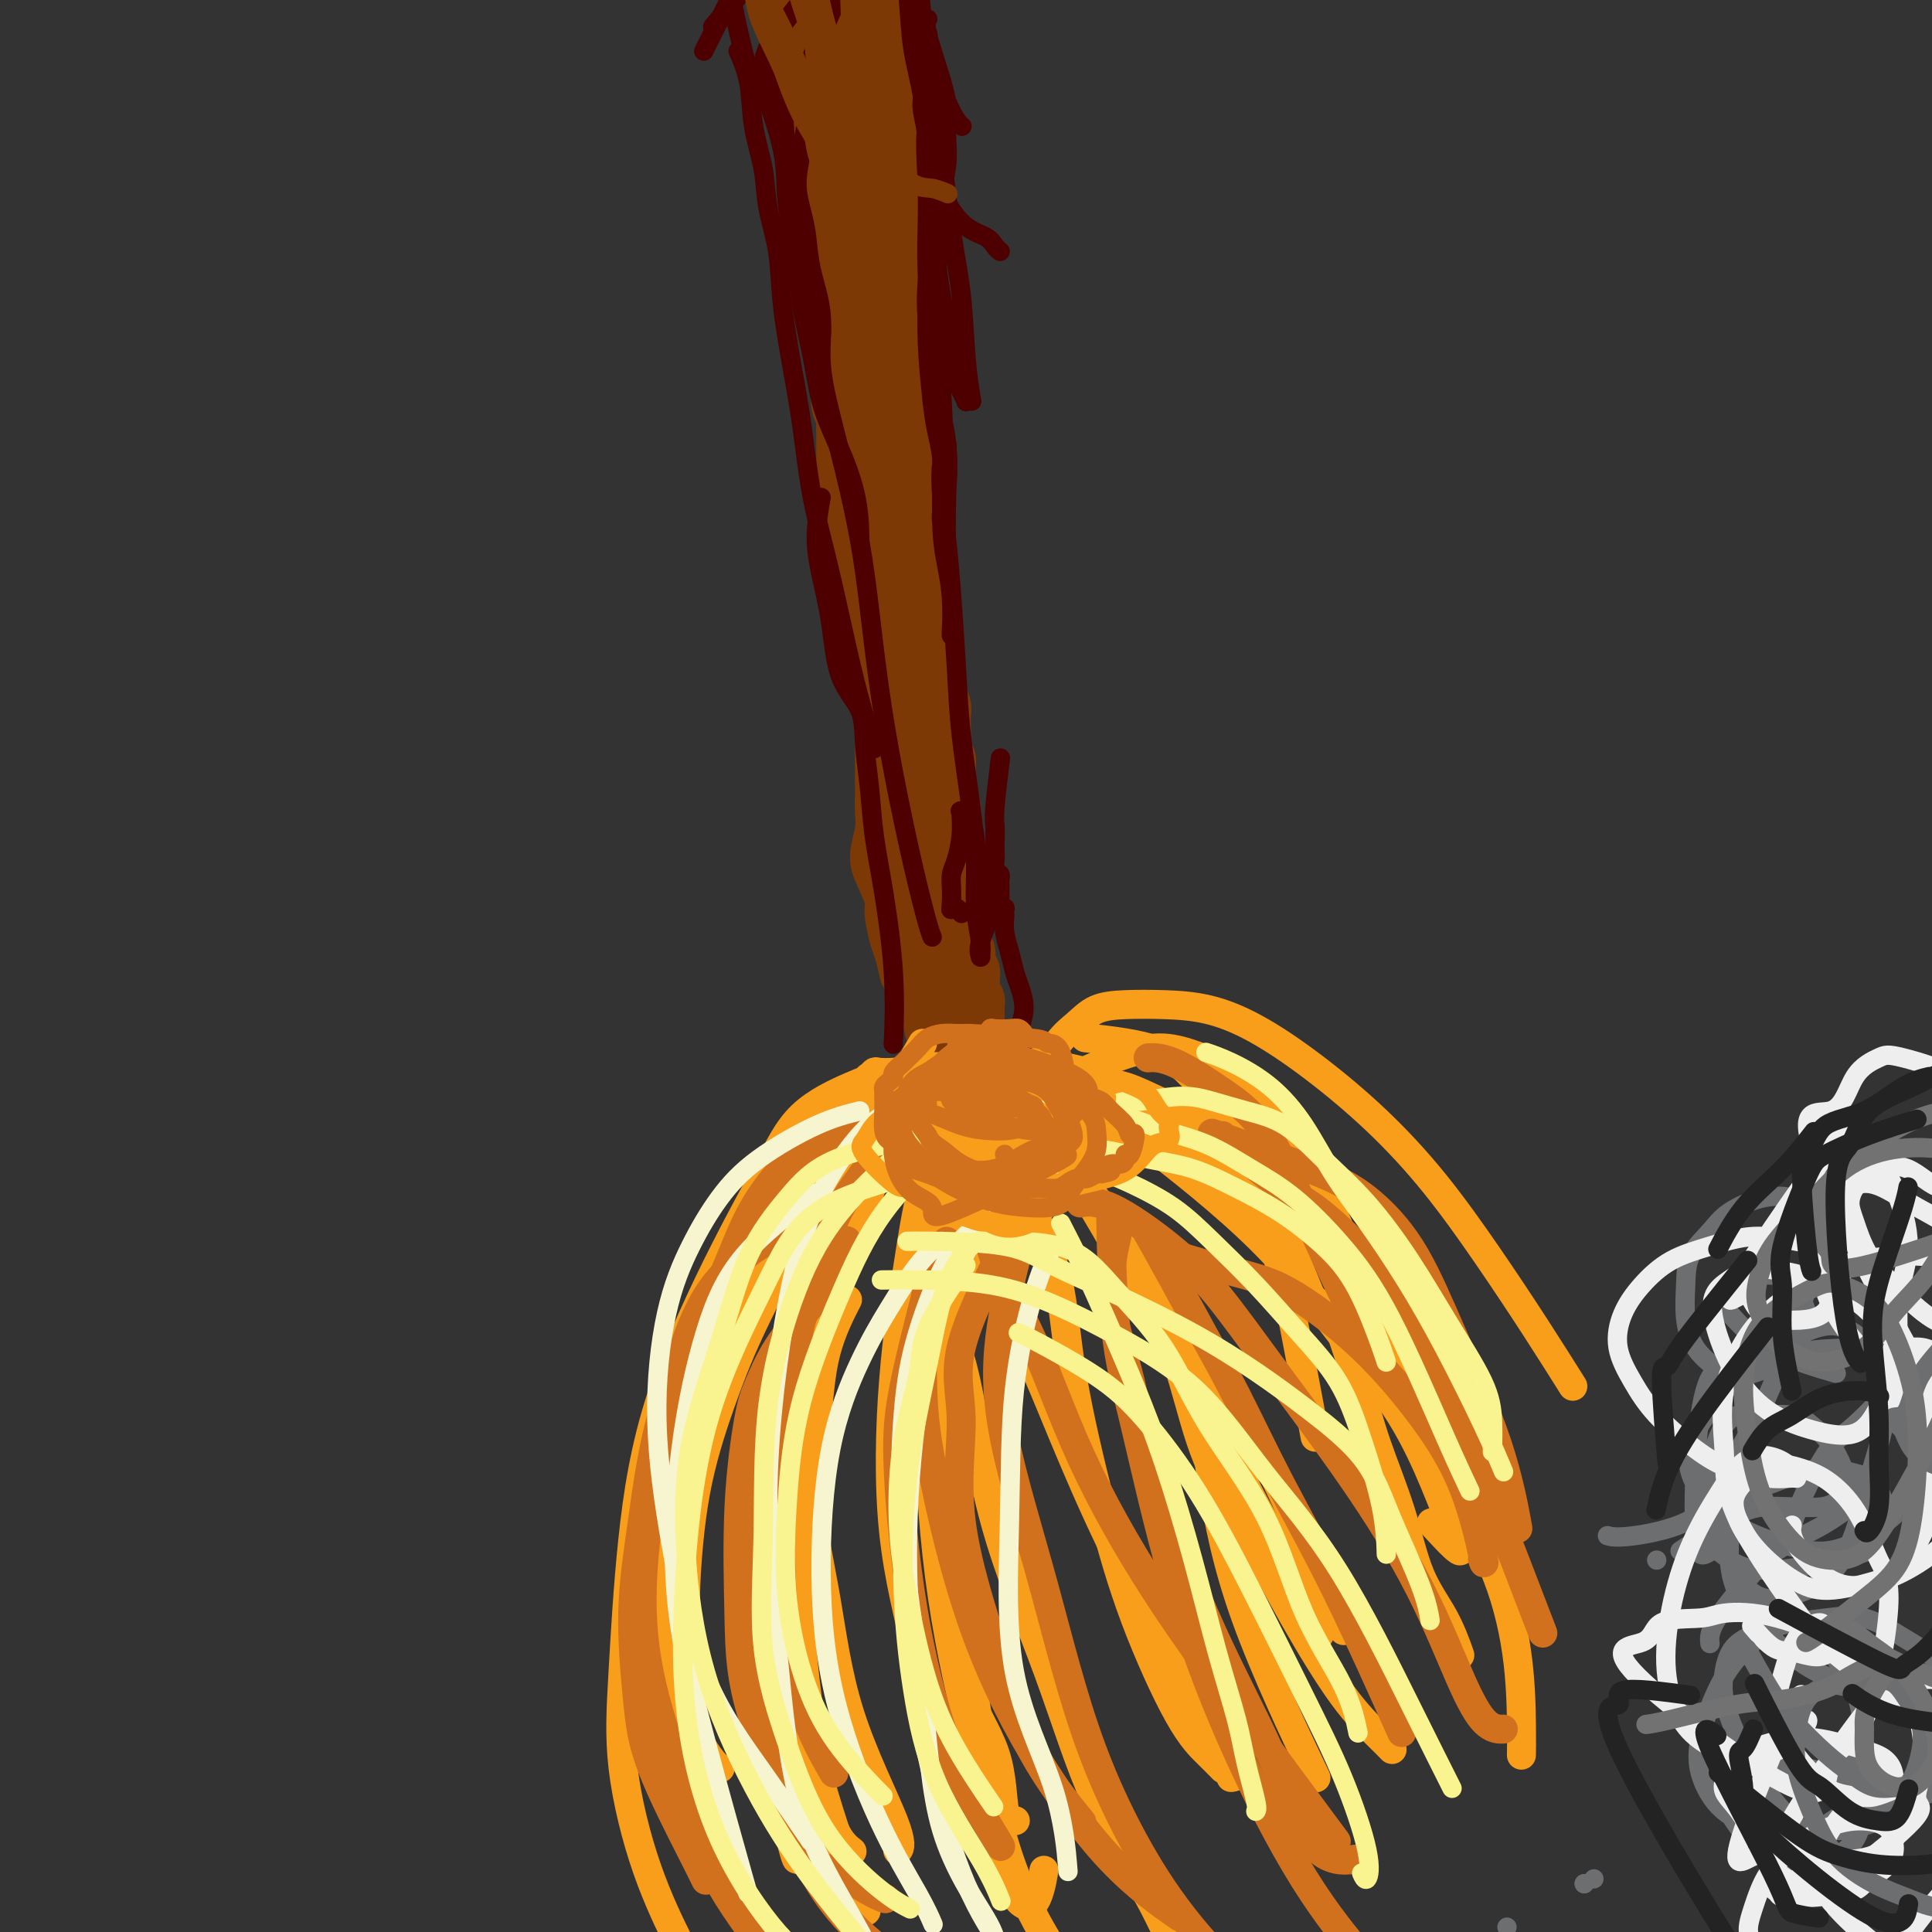<svg viewBox='0 0 400 400' version='1.1' xmlns='http://www.w3.org/2000/svg' xmlns:xlink='http://www.w3.org/1999/xlink'><rect x="0" y="0" width="400" height="400" fill="#333333" stroke="none"/><g fill='none' stroke='rgb(124,56,5)' stroke-width='12' stroke-linecap='round' stroke-linejoin='round'><path d='M188,201c-0.000,-0.000 -0.000,-0.000 0,0c0.000,0.000 0.000,0.000 0,0c-0.000,-0.000 -0.000,-0.000 0,0c0.000,0.000 0.000,0.000 0,0c-0.000,-0.000 -0.000,-0.000 0,0c0.000,0.000 0.000,0.000 0,0c-0.000,-0.000 -0.000,-0.000 0,0c0.000,0.000 0.000,0.000 0,0c-0.000,-0.000 -0.000,-0.001 0,0c0.000,0.001 0.001,0.004 0,0c-0.001,-0.004 -0.003,-0.014 0,0c0.003,0.014 0.012,0.053 0,0c-0.012,-0.053 -0.046,-0.199 0,0c0.046,0.199 0.172,0.744 0,0c-0.172,-0.744 -0.641,-2.775 -1,-4c-0.359,-1.225 -0.609,-1.642 -1,-3c-0.391,-1.358 -0.924,-3.658 -1,-5c-0.076,-1.342 0.305,-1.728 0,-3c-0.305,-1.272 -1.297,-3.432 -2,-5c-0.703,-1.568 -1.117,-2.546 -1,-4c0.117,-1.454 0.763,-3.385 1,-5c0.237,-1.615 0.063,-2.913 0,-4c-0.063,-1.087 -0.017,-1.964 0,-3c0.017,-1.036 0.005,-2.231 0,-3c-0.005,-0.769 -0.001,-1.111 0,-2c0.001,-0.889 0.000,-2.325 0,-3c-0.000,-0.675 -0.000,-0.588 0,-1c0.000,-0.412 0.000,-1.321 0,-2c-0.000,-0.679 -0.000,-1.126 0,-2c0.000,-0.874 0.001,-2.173 0,-3c-0.001,-0.827 -0.003,-1.180 0,-2c0.003,-0.820 0.011,-2.105 0,-3c-0.011,-0.895 -0.040,-1.398 0,-2c0.040,-0.602 0.150,-1.302 0,-2c-0.150,-0.698 -0.561,-1.394 -1,-2c-0.439,-0.606 -0.906,-1.121 -1,-2c-0.094,-0.879 0.186,-2.122 0,-3c-0.186,-0.878 -0.838,-1.390 -1,-2c-0.162,-0.610 0.167,-1.319 0,-2c-0.167,-0.681 -0.829,-1.335 -1,-2c-0.171,-0.665 0.150,-1.339 0,-2c-0.150,-0.661 -0.772,-1.307 -1,-2c-0.228,-0.693 -0.061,-1.433 0,-2c0.061,-0.567 0.016,-0.960 0,-2c-0.016,-1.040 -0.005,-2.726 0,-4c0.005,-1.274 0.002,-2.137 0,-3'/><path d='M178,112c-0.991,-4.389 -0.969,-1.360 -1,-1c-0.031,0.360 -0.113,-1.948 0,-3c0.113,-1.052 0.423,-0.848 0,-2c-0.423,-1.152 -1.577,-3.659 -2,-5c-0.423,-1.341 -0.113,-1.515 0,-2c0.113,-0.485 0.030,-1.281 0,-2c-0.030,-0.719 -0.008,-1.361 0,-2c0.008,-0.639 0.003,-1.274 0,-2c-0.003,-0.726 -0.005,-1.543 0,-2c0.005,-0.457 0.015,-0.553 0,-1c-0.015,-0.447 -0.057,-1.246 0,-2c0.057,-0.754 0.211,-1.462 0,-2c-0.211,-0.538 -0.789,-0.907 -1,-2c-0.211,-1.093 -0.057,-2.911 0,-4c0.057,-1.089 0.016,-1.447 0,-2c-0.016,-0.553 -0.008,-1.299 0,-2c0.008,-0.701 0.016,-1.357 0,-2c-0.016,-0.643 -0.057,-1.275 0,-2c0.057,-0.725 0.211,-1.545 0,-2c-0.211,-0.455 -0.789,-0.545 -1,-1c-0.211,-0.455 -0.057,-1.273 0,-2c0.057,-0.727 0.015,-1.361 0,-2c-0.015,-0.639 -0.003,-1.284 0,-2c0.003,-0.716 -0.003,-1.505 0,-2c0.003,-0.495 0.016,-0.698 0,-1c-0.016,-0.302 -0.061,-0.704 0,-1c0.061,-0.296 0.228,-0.488 0,-1c-0.228,-0.512 -0.850,-1.346 -1,-2c-0.150,-0.654 0.171,-1.130 0,-2c-0.171,-0.870 -0.834,-2.135 -1,-3c-0.166,-0.865 0.166,-1.331 0,-2c-0.166,-0.669 -0.829,-1.541 -1,-2c-0.171,-0.459 0.150,-0.503 0,-1c-0.150,-0.497 -0.772,-1.446 -1,-2c-0.228,-0.554 -0.061,-0.714 0,-1c0.061,-0.286 0.016,-0.697 0,-1c-0.016,-0.303 -0.004,-0.497 0,-1c0.004,-0.503 -0.002,-1.315 0,-2c0.002,-0.685 0.011,-1.244 0,-2c-0.011,-0.756 -0.042,-1.711 0,-2c0.042,-0.289 0.155,0.087 0,0c-0.155,-0.087 -0.580,-0.639 -1,-1c-0.420,-0.361 -0.834,-0.532 -1,-1c-0.166,-0.468 -0.083,-1.234 0,-2'/><path d='M167,31c-1.641,-12.714 -0.244,-3.998 0,-1c0.244,2.998 -0.667,0.279 -1,-1c-0.333,-1.279 -0.089,-1.116 0,-1c0.089,0.116 0.024,0.187 0,0c-0.024,-0.187 -0.006,-0.631 0,-1c0.006,-0.369 -0.001,-0.664 0,-1c0.001,-0.336 0.011,-0.712 0,-1c-0.011,-0.288 -0.041,-0.486 0,-1c0.041,-0.514 0.155,-1.342 0,-2c-0.155,-0.658 -0.577,-1.146 -1,-2c-0.423,-0.854 -0.845,-2.074 -1,-3c-0.155,-0.926 -0.041,-1.557 0,-2c0.041,-0.443 0.011,-0.696 0,-1c-0.011,-0.304 -0.003,-0.659 0,-1c0.003,-0.341 0.001,-0.668 0,-1c-0.001,-0.332 -0.001,-0.667 0,-1c0.001,-0.333 0.004,-0.663 0,-1c-0.004,-0.337 -0.015,-0.682 0,-1c0.015,-0.318 0.056,-0.609 0,-1c-0.056,-0.391 -0.208,-0.882 0,-1c0.208,-0.118 0.777,0.137 1,0c0.223,-0.137 0.101,-0.666 0,-1c-0.101,-0.334 -0.182,-0.472 0,-1c0.182,-0.528 0.627,-1.447 1,-2c0.373,-0.553 0.673,-0.740 1,-1c0.327,-0.260 0.680,-0.595 1,-1c0.320,-0.405 0.607,-0.882 1,-1c0.393,-0.118 0.893,0.123 1,0c0.107,-0.123 -0.179,-0.611 0,-1c0.179,-0.389 0.822,-0.677 1,-1c0.178,-0.323 -0.111,-0.679 0,-1c0.111,-0.321 0.621,-0.608 1,-1c0.379,-0.392 0.627,-0.890 1,-1c0.373,-0.110 0.870,0.167 1,0c0.130,-0.167 -0.106,-0.777 0,-1c0.106,-0.223 0.554,-0.060 1,0c0.446,0.060 0.889,0.016 1,0c0.111,-0.016 -0.111,-0.005 0,0c0.111,0.005 0.556,0.005 1,0c0.444,-0.005 0.889,-0.016 1,0c0.111,0.016 -0.111,0.059 0,0c0.111,-0.059 0.555,-0.220 1,0c0.445,0.220 0.893,0.822 1,1c0.107,0.178 -0.125,-0.067 0,0c0.125,0.067 0.607,0.448 1,1c0.393,0.552 0.696,1.276 1,2'/><path d='M182,-2c0.464,0.806 0.123,0.822 0,1c-0.123,0.178 -0.030,0.517 0,1c0.030,0.483 -0.003,1.109 0,2c0.003,0.891 0.043,2.045 0,3c-0.043,0.955 -0.169,1.709 0,3c0.169,1.291 0.634,3.119 1,4c0.366,0.881 0.633,0.815 1,2c0.367,1.185 0.834,3.619 1,5c0.166,1.381 0.030,1.707 0,2c-0.030,0.293 0.044,0.553 0,1c-0.044,0.447 -0.208,1.082 0,2c0.208,0.918 0.788,2.119 1,3c0.212,0.881 0.057,1.442 0,2c-0.057,0.558 -0.015,1.112 0,2c0.015,0.888 0.004,2.111 0,3c-0.004,0.889 -0.001,1.446 0,2c0.001,0.554 0.000,1.106 0,2c-0.000,0.894 -0.000,2.129 0,3c0.000,0.871 0.000,1.377 0,2c-0.000,0.623 -0.000,1.361 0,2c0.000,0.639 0.000,1.179 0,2c-0.000,0.821 -0.000,1.925 0,3c0.000,1.075 0.000,2.122 0,3c-0.000,0.878 -0.000,1.587 0,2c0.000,0.413 0.000,0.530 0,1c-0.000,0.470 -0.000,1.295 0,2c0.000,0.705 0.000,1.291 0,2c-0.000,0.709 -0.001,1.541 0,2c0.001,0.459 0.004,0.546 0,1c-0.004,0.454 -0.015,1.276 0,2c0.015,0.724 0.057,1.348 0,2c-0.057,0.652 -0.211,1.330 0,2c0.211,0.670 0.788,1.333 1,2c0.212,0.667 0.061,1.337 0,2c-0.061,0.663 -0.030,1.317 0,2c0.030,0.683 0.061,1.394 0,2c-0.061,0.606 -0.212,1.107 0,2c0.212,0.893 0.788,2.179 1,3c0.212,0.821 0.061,1.179 0,2c-0.061,0.821 -0.030,2.106 0,3c0.030,0.894 0.061,1.398 0,2c-0.061,0.602 -0.212,1.302 0,2c0.212,0.698 0.789,1.393 1,2c0.211,0.607 0.057,1.125 0,2c-0.057,0.875 -0.016,2.107 0,3c0.016,0.893 0.008,1.446 0,2'/><path d='M189,100c1.099,16.890 0.347,8.116 0,5c-0.347,-3.116 -0.289,-0.575 0,1c0.289,1.575 0.809,2.183 1,3c0.191,0.817 0.054,1.842 0,3c-0.054,1.158 -0.025,2.449 0,3c0.025,0.551 0.045,0.363 0,1c-0.045,0.637 -0.156,2.099 0,3c0.156,0.901 0.578,1.243 1,2c0.422,0.757 0.844,1.931 1,3c0.156,1.069 0.044,2.034 0,3c-0.044,0.966 -0.022,1.935 0,3c0.022,1.065 0.043,2.228 0,3c-0.043,0.772 -0.151,1.155 0,2c0.151,0.845 0.562,2.152 1,3c0.438,0.848 0.902,1.236 1,2c0.098,0.764 -0.170,1.902 0,3c0.170,1.098 0.776,2.154 1,3c0.224,0.846 0.064,1.483 0,2c-0.064,0.517 -0.031,0.916 0,2c0.031,1.084 0.061,2.853 0,4c-0.061,1.147 -0.213,1.672 0,2c0.213,0.328 0.789,0.458 1,1c0.211,0.542 0.055,1.497 0,2c-0.055,0.503 -0.011,0.554 0,1c0.011,0.446 -0.011,1.288 0,2c0.011,0.712 0.056,1.294 0,2c-0.056,0.706 -0.211,1.536 0,2c0.211,0.464 0.789,0.562 1,1c0.211,0.438 0.056,1.216 0,2c-0.056,0.784 -0.011,1.575 0,2c0.011,0.425 -0.011,0.484 0,1c0.011,0.516 0.056,1.490 0,2c-0.056,0.510 -0.211,0.557 0,1c0.211,0.443 0.789,1.284 1,2c0.211,0.716 0.057,1.309 0,2c-0.057,0.691 -0.015,1.480 0,2c0.015,0.520 0.004,0.769 0,1c-0.004,0.231 -0.001,0.443 0,1c0.001,0.557 0.001,1.459 0,2c-0.001,0.541 -0.001,0.722 0,1c0.001,0.278 0.004,0.655 0,1c-0.004,0.345 -0.015,0.659 0,1c0.015,0.341 0.056,0.710 0,1c-0.056,0.290 -0.207,0.501 0,1c0.207,0.499 0.774,1.285 1,2c0.226,0.715 0.113,1.357 0,2'/><path d='M199,194c1.563,14.720 0.470,4.521 0,1c-0.470,-3.521 -0.318,-0.362 0,1c0.318,1.362 0.803,0.929 1,1c0.197,0.071 0.105,0.648 0,1c-0.105,0.352 -0.224,0.479 0,1c0.224,0.521 0.791,1.435 1,2c0.209,0.565 0.060,0.781 0,1c-0.060,0.219 -0.030,0.440 0,1c0.030,0.560 0.061,1.460 0,2c-0.061,0.540 -0.212,0.722 0,1c0.212,0.278 0.789,0.652 1,1c0.211,0.348 0.057,0.671 0,1c-0.057,0.329 -0.015,0.666 0,1c0.015,0.334 0.004,0.667 0,1c-0.004,0.333 -0.001,0.667 0,1c0.001,0.333 0.001,0.667 0,1c-0.001,0.333 -0.001,0.666 0,1c0.001,0.334 0.004,0.670 0,1c-0.004,0.330 -0.015,0.656 0,1c0.015,0.344 0.057,0.708 0,1c-0.057,0.292 -0.211,0.512 0,1c0.211,0.488 0.788,1.244 1,2c0.212,0.756 0.060,1.512 0,2c-0.060,0.488 -0.026,0.708 0,1c0.026,0.292 0.046,0.656 0,1c-0.046,0.344 -0.156,0.669 0,1c0.156,0.331 0.578,0.667 1,1c0.422,0.333 0.845,0.664 1,1c0.155,0.336 0.043,0.679 0,1c-0.043,0.321 -0.015,0.622 0,1c0.015,0.378 0.018,0.834 0,1c-0.018,0.166 -0.057,0.041 0,0c0.057,-0.041 0.212,-0.000 0,0c-0.212,0.000 -0.789,-0.041 -1,0c-0.211,0.041 -0.057,0.165 0,1c0.057,0.835 0.016,2.381 0,3c-0.016,0.619 -0.008,0.309 0,0'/><path d='M194,162c0.000,0.000 0.000,0.000 0,0c-0.000,-0.000 -0.000,-0.000 0,0c0.000,0.000 0.000,0.000 0,0c-0.000,-0.000 -0.000,-0.000 0,0c0.000,0.000 0.000,0.001 0,0c-0.000,-0.001 -0.000,-0.003 0,0c0.000,0.003 0.001,0.012 0,0c-0.001,-0.012 -0.004,-0.045 0,0c0.004,0.045 0.015,0.170 0,0c-0.015,-0.170 -0.055,-0.634 0,0c0.055,0.634 0.206,2.364 0,4c-0.206,1.636 -0.771,3.176 -1,5c-0.229,1.824 -0.124,3.933 0,6c0.124,2.067 0.268,4.094 0,6c-0.268,1.906 -0.947,3.692 -1,5c-0.053,1.308 0.521,2.138 1,3c0.479,0.862 0.864,1.756 1,3c0.136,1.244 0.022,2.837 0,4c-0.022,1.163 0.047,1.897 0,3c-0.047,1.103 -0.209,2.574 0,4c0.209,1.426 0.788,2.805 1,4c0.212,1.195 0.056,2.204 0,3c-0.056,0.796 -0.011,1.379 0,2c0.011,0.621 -0.011,1.280 0,2c0.011,0.720 0.056,1.502 0,2c-0.056,0.498 -0.211,0.711 0,1c0.211,0.289 0.789,0.655 1,1c0.211,0.345 0.057,0.670 0,1c-0.057,0.330 -0.015,0.667 0,1c0.015,0.333 0.003,0.663 0,1c-0.003,0.337 0.002,0.682 0,1c-0.002,0.318 -0.011,0.610 0,1c0.011,0.390 0.041,0.879 0,1c-0.041,0.121 -0.155,-0.126 0,0c0.155,0.126 0.577,0.625 1,1c0.423,0.375 0.845,0.626 1,1c0.155,0.374 0.042,0.870 0,1c-0.042,0.130 -0.012,-0.106 0,0c0.012,0.106 0.007,0.553 0,1c-0.007,0.447 -0.016,0.894 0,1c0.016,0.106 0.057,-0.129 0,0c-0.057,0.129 -0.211,0.622 0,1c0.211,0.378 0.788,0.640 1,1c0.212,0.360 0.061,0.817 0,1c-0.061,0.183 -0.030,0.091 0,0'/><path d='M199,234c1.099,7.342 0.347,2.697 0,1c-0.347,-1.697 -0.289,-0.446 0,0c0.289,0.446 0.808,0.086 1,0c0.192,-0.086 0.056,0.100 0,0c-0.056,-0.100 -0.030,-0.487 0,-1c0.030,-0.513 0.066,-1.153 0,-1c-0.066,0.153 -0.234,1.100 -1,-1c-0.766,-2.100 -2.131,-7.245 -3,-10c-0.869,-2.755 -1.242,-3.118 -2,-6c-0.758,-2.882 -1.902,-8.283 -3,-13c-1.098,-4.717 -2.151,-8.750 -3,-12c-0.849,-3.250 -1.496,-5.715 -2,-8c-0.504,-2.285 -0.867,-4.388 -1,-6c-0.133,-1.612 -0.037,-2.733 0,-4c0.037,-1.267 0.014,-2.680 0,-4c-0.014,-1.320 -0.018,-2.548 0,-4c0.018,-1.452 0.057,-3.127 0,-5c-0.057,-1.873 -0.212,-3.943 0,-6c0.212,-2.057 0.790,-4.101 1,-6c0.210,-1.899 0.052,-3.652 0,-5c-0.052,-1.348 0.001,-2.290 0,-3c-0.001,-0.710 -0.056,-1.189 0,-2c0.056,-0.811 0.222,-1.953 0,-3c-0.222,-1.047 -0.833,-1.998 -1,-3c-0.167,-1.002 0.110,-2.056 0,-3c-0.110,-0.944 -0.607,-1.777 -1,-3c-0.393,-1.223 -0.682,-2.837 -1,-4c-0.318,-1.163 -0.664,-1.875 -1,-3c-0.336,-1.125 -0.664,-2.661 -1,-4c-0.336,-1.339 -0.682,-2.479 -1,-3c-0.318,-0.521 -0.607,-0.422 -1,-1c-0.393,-0.578 -0.889,-1.831 -1,-3c-0.111,-1.169 0.163,-2.253 0,-3c-0.163,-0.747 -0.762,-1.159 -1,-2c-0.238,-0.841 -0.116,-2.113 0,-3c0.116,-0.887 0.227,-1.391 0,-2c-0.227,-0.609 -0.792,-1.324 -1,-2c-0.208,-0.676 -0.060,-1.313 0,-2c0.060,-0.687 0.030,-1.422 0,-2c-0.030,-0.578 -0.061,-0.997 0,-2c0.061,-1.003 0.212,-2.589 0,-4c-0.212,-1.411 -0.789,-2.646 -1,-4c-0.211,-1.354 -0.057,-2.827 0,-4c0.057,-1.173 0.015,-2.047 0,-3c-0.015,-0.953 -0.004,-1.987 0,-3c0.004,-1.013 0.002,-2.007 0,-3'/><path d='M175,69c-0.521,-6.868 -0.322,-4.539 0,-5c0.322,-0.461 0.767,-3.712 1,-7c0.233,-3.288 0.255,-6.614 0,-10c-0.255,-3.386 -0.786,-6.833 -1,-10c-0.214,-3.167 -0.110,-6.053 0,-8c0.110,-1.947 0.226,-2.956 0,-5c-0.226,-2.044 -0.793,-5.125 -1,-7c-0.207,-1.875 -0.056,-2.544 0,-3c0.056,-0.456 0.015,-0.699 0,-1c-0.015,-0.301 -0.003,-0.659 0,-1c0.003,-0.341 -0.003,-0.666 0,-1c0.003,-0.334 0.015,-0.679 0,-1c-0.015,-0.321 -0.057,-0.619 0,-1c0.057,-0.381 0.212,-0.845 0,-1c-0.212,-0.155 -0.792,0.001 -1,0c-0.208,-0.001 -0.046,-0.157 0,0c0.046,0.157 -0.026,0.627 0,1c0.026,0.373 0.151,0.648 0,1c-0.151,0.352 -0.576,0.782 -1,1c-0.424,0.218 -0.845,0.223 -1,1c-0.155,0.777 -0.044,2.326 0,4c0.044,1.674 0.021,3.474 0,5c-0.021,1.526 -0.041,2.779 0,5c0.041,2.221 0.143,5.409 0,8c-0.143,2.591 -0.532,4.584 0,7c0.532,2.416 1.984,5.256 3,8c1.016,2.744 1.596,5.394 2,7c0.404,1.606 0.633,2.169 1,3c0.367,0.831 0.873,1.929 1,3c0.127,1.071 -0.124,2.115 0,3c0.124,0.885 0.623,1.610 1,2c0.377,0.390 0.633,0.445 1,1c0.367,0.555 0.844,1.610 1,2c0.156,0.390 -0.011,0.114 0,0c0.011,-0.114 0.199,-0.065 0,0c-0.199,0.065 -0.786,0.147 -1,0c-0.214,-0.147 -0.057,-0.522 0,-1c0.057,-0.478 0.012,-1.058 0,-2c-0.012,-0.942 0.008,-2.246 0,-3c-0.008,-0.754 -0.044,-0.959 0,-2c0.044,-1.041 0.169,-2.920 0,-4c-0.169,-1.080 -0.633,-1.362 -1,-3c-0.367,-1.638 -0.637,-4.633 -1,-7c-0.363,-2.367 -0.818,-4.105 -1,-5c-0.182,-0.895 -0.091,-0.948 0,-1'/><path d='M177,42c-0.464,-4.204 -0.124,-1.715 0,-1c0.124,0.715 0.033,-0.345 0,-1c-0.033,-0.655 -0.009,-0.905 0,-1c0.009,-0.095 0.004,-0.034 0,0c-0.004,0.034 -0.005,0.041 0,0c0.005,-0.041 0.016,-0.129 0,0c-0.016,0.129 -0.059,0.476 0,1c0.059,0.524 0.219,1.225 0,2c-0.219,0.775 -0.818,1.624 -1,3c-0.182,1.376 0.053,3.278 0,5c-0.053,1.722 -0.392,3.265 0,5c0.392,1.735 1.516,3.661 2,6c0.484,2.339 0.329,5.090 1,8c0.671,2.910 2.169,5.977 3,9c0.831,3.023 0.993,6.001 1,9c0.007,2.999 -0.143,6.018 0,9c0.143,2.982 0.578,5.925 1,9c0.422,3.075 0.830,6.281 1,9c0.170,2.719 0.101,4.949 0,7c-0.101,2.051 -0.235,3.922 0,6c0.235,2.078 0.837,4.362 1,6c0.163,1.638 -0.115,2.628 0,4c0.115,1.372 0.622,3.125 1,5c0.378,1.875 0.627,3.873 1,5c0.373,1.127 0.871,1.385 1,2c0.129,0.615 -0.110,1.588 0,2c0.110,0.412 0.568,0.265 1,1c0.432,0.735 0.838,2.353 1,3c0.162,0.647 0.081,0.324 0,0'/></g>
<g fill='none' stroke='rgb(249,158,27)' stroke-width='6' stroke-linecap='round' stroke-linejoin='round'><path d='M199,219c-0.000,0.000 -0.000,0.000 0,0c0.000,-0.000 0.001,-0.001 0,0c-0.001,0.001 -0.004,0.003 0,0c0.004,-0.003 0.013,-0.010 0,0c-0.013,0.010 -0.050,0.038 0,0c0.050,-0.038 0.187,-0.143 0,0c-0.187,0.143 -0.697,0.533 0,0c0.697,-0.533 2.600,-1.990 0,0c-2.600,1.990 -9.702,7.426 -15,12c-5.298,4.574 -8.792,8.284 -12,13c-3.208,4.716 -6.131,10.437 -9,16c-2.869,5.563 -5.683,10.970 -8,16c-2.317,5.030 -4.137,9.685 -6,15c-1.863,5.315 -3.767,11.291 -5,18c-1.233,6.709 -1.793,14.153 -2,19c-0.207,4.847 -0.059,7.099 0,8c0.059,0.901 0.030,0.450 0,0'/><path d='M180,226c-0.135,0.079 -0.271,0.158 0,0c0.271,-0.158 0.947,-0.554 0,0c-0.947,0.554 -3.519,2.059 -6,5c-2.481,2.941 -4.872,7.317 -7,11c-2.128,3.683 -3.994,6.673 -6,11c-2.006,4.327 -4.152,9.993 -7,16c-2.848,6.007 -6.398,12.357 -9,20c-2.602,7.643 -4.255,16.578 -6,24c-1.745,7.422 -3.581,13.330 -4,19c-0.419,5.670 0.580,11.104 2,16c1.420,4.896 3.263,9.256 4,11c0.737,1.744 0.369,0.872 0,0'/><path d='M181,223c-1.145,0.413 -2.290,0.826 -5,2c-2.710,1.174 -6.984,3.110 -10,6c-3.016,2.890 -4.772,6.733 -7,11c-2.228,4.267 -4.926,8.958 -9,17c-4.074,8.042 -9.524,19.434 -13,30c-3.476,10.566 -4.980,20.304 -6,30c-1.020,9.696 -1.558,19.349 -2,27c-0.442,7.651 -0.789,13.298 0,20c0.789,6.702 2.712,14.458 5,21c2.288,6.542 4.939,11.869 6,14c1.061,2.131 0.530,1.065 0,0'/><path d='M175,228c0.022,-0.122 0.044,-0.245 0,0c-0.044,0.245 -0.154,0.857 -2,2c-1.846,1.143 -5.427,2.816 -8,6c-2.573,3.184 -4.137,7.878 -6,13c-1.863,5.122 -4.026,10.670 -6,18c-1.974,7.330 -3.759,16.440 -6,25c-2.241,8.560 -4.936,16.571 -6,25c-1.064,8.429 -0.495,17.278 0,24c0.495,6.722 0.916,11.317 2,15c1.084,3.683 2.830,6.453 4,8c1.170,1.547 1.763,1.871 2,2c0.237,0.129 0.119,0.065 0,0'/><path d='M189,223c-12.028,32.139 -24.056,64.279 -29,77c-4.944,12.721 -2.803,6.025 -2,14c0.803,7.975 0.268,30.623 0,40c-0.268,9.377 -0.268,5.482 1,9c1.268,3.518 3.803,14.447 5,19c1.197,4.553 1.056,2.729 1,2c-0.056,-0.729 -0.028,-0.365 0,0'/><path d='M191,216c-2.879,4.927 -5.758,9.855 -8,15c-2.242,5.145 -3.847,10.508 -7,21c-3.153,10.492 -7.853,26.115 -10,40c-2.147,13.885 -1.741,26.033 -1,37c0.741,10.967 1.817,20.754 3,29c1.183,8.246 2.472,14.951 4,19c1.528,4.049 3.294,5.443 4,6c0.706,0.557 0.353,0.279 0,0'/><path d='M192,227c-2.228,1.494 -4.456,2.987 -7,7c-2.544,4.013 -5.405,10.545 -8,16c-2.595,5.455 -4.925,9.831 -7,18c-2.075,8.169 -3.893,20.130 -5,32c-1.107,11.870 -1.501,23.647 -1,34c0.501,10.353 1.897,19.280 4,28c2.103,8.720 4.912,17.232 7,23c2.088,5.768 3.454,8.791 4,10c0.546,1.209 0.273,0.605 0,0'/><path d='M201,229c-1.616,0.564 -3.232,1.127 -5,4c-1.768,2.873 -3.687,8.054 -5,13c-1.313,4.946 -2.019,9.657 -3,16c-0.981,6.343 -2.238,14.318 -3,24c-0.762,9.682 -1.029,21.069 0,31c1.029,9.931 3.354,18.404 5,26c1.646,7.596 2.613,14.313 3,17c0.387,2.687 0.193,1.343 0,0'/><path d='M203,222c-0.980,0.943 -1.960,1.886 -3,5c-1.040,3.114 -2.141,8.399 -3,14c-0.859,5.601 -1.477,11.517 -2,20c-0.523,8.483 -0.951,19.535 -1,30c-0.049,10.465 0.281,20.345 1,30c0.719,9.655 1.825,19.084 4,26c2.175,6.916 5.418,11.318 7,16c1.582,4.682 1.503,9.645 2,12c0.497,2.355 1.571,2.101 2,2c0.429,-0.101 0.215,-0.051 0,0'/><path d='M204,230c0.296,-0.248 0.592,-0.496 0,0c-0.592,0.496 -2.071,1.735 -3,5c-0.929,3.265 -1.306,8.556 -2,16c-0.694,7.444 -1.705,17.040 -2,28c-0.295,10.960 0.125,23.282 1,36c0.875,12.718 2.204,25.832 4,38c1.796,12.168 4.061,23.391 7,32c2.939,8.609 6.554,14.602 8,17c1.446,2.398 0.723,1.199 0,0'/><path d='M196,250c-0.626,0.389 -1.252,0.779 -2,4c-0.748,3.221 -1.620,9.274 -2,15c-0.380,5.726 -0.270,11.126 0,20c0.270,8.874 0.698,21.221 2,33c1.302,11.779 3.477,22.990 6,33c2.523,10.010 5.394,18.817 7,25c1.606,6.183 1.946,9.740 3,12c1.054,2.260 2.822,3.224 4,2c1.178,-1.224 1.765,-4.635 2,-6c0.235,-1.365 0.117,-0.682 0,0'/><path d='M175,270c0.405,-0.785 0.811,-1.570 0,0c-0.811,1.570 -2.838,5.495 -4,10c-1.162,4.505 -1.459,9.591 -2,15c-0.541,5.409 -1.326,11.141 -1,17c0.326,5.859 1.761,11.843 3,19c1.239,7.157 2.280,15.485 5,24c2.720,8.515 7.117,17.215 9,22c1.883,4.785 1.252,5.653 1,6c-0.252,0.347 -0.126,0.174 0,0'/><path d='M212,245c0.332,1.377 0.664,2.755 2,6c1.336,3.245 3.675,8.359 5,14c1.325,5.641 1.635,11.811 3,20c1.365,8.189 3.785,18.398 6,27c2.215,8.602 4.226,15.598 7,23c2.774,7.402 6.311,15.211 9,20c2.689,4.789 4.532,6.559 6,8c1.468,1.441 2.562,2.555 3,3c0.438,0.445 0.219,0.223 0,0'/><path d='M200,250c1.056,3.840 2.112,7.681 4,12c1.888,4.319 4.608,9.117 7,14c2.392,4.883 4.458,9.852 7,16c2.542,6.148 5.562,13.476 9,21c3.438,7.524 7.296,15.246 11,22c3.704,6.754 7.255,12.542 10,17c2.745,4.458 4.684,7.587 6,10c1.316,2.413 2.008,4.111 2,5c-0.008,0.889 -0.717,0.968 -1,1c-0.283,0.032 -0.142,0.016 0,0'/><path d='M193,252c-0.104,-1.447 -0.208,-2.894 0,0c0.208,2.894 0.727,10.130 2,16c1.273,5.870 3.298,10.375 5,18c1.702,7.625 3.079,18.369 6,29c2.921,10.631 7.386,21.150 11,31c3.614,9.850 6.377,19.032 10,27c3.623,7.968 8.105,14.723 11,20c2.895,5.277 4.202,9.074 6,11c1.798,1.926 4.085,1.979 5,2c0.915,0.021 0.457,0.011 0,0'/><path d='M208,231c-0.455,-0.227 -0.909,-0.453 0,0c0.909,0.453 3.182,1.586 6,4c2.818,2.414 6.182,6.109 9,10c2.818,3.891 5.090,7.976 8,13c2.910,5.024 6.460,10.986 10,17c3.540,6.014 7.071,12.082 10,18c2.929,5.918 5.254,11.688 8,17c2.746,5.312 5.911,10.166 8,14c2.089,3.834 3.101,6.648 4,9c0.899,2.352 1.685,4.244 2,5c0.315,0.756 0.157,0.378 0,0'/><path d='M200,233c1.477,0.541 2.954,1.082 6,2c3.046,0.918 7.661,2.214 11,4c3.339,1.786 5.402,4.063 8,7c2.598,2.937 5.730,6.533 9,11c3.270,4.467 6.679,9.806 10,15c3.321,5.194 6.554,10.243 10,16c3.446,5.757 7.107,12.220 10,18c2.893,5.780 5.020,10.876 7,15c1.980,4.124 3.812,7.276 5,10c1.188,2.724 1.731,5.019 2,6c0.269,0.981 0.265,0.649 0,0c-0.265,-0.649 -0.790,-1.614 -1,-2c-0.210,-0.386 -0.105,-0.193 0,0'/><path d='M214,231c0.093,0.015 0.185,0.029 0,0c-0.185,-0.029 -0.648,-0.102 0,0c0.648,0.102 2.408,0.379 6,1c3.592,0.621 9.015,1.587 13,3c3.985,1.413 6.532,3.274 10,6c3.468,2.726 7.859,6.318 12,10c4.141,3.682 8.033,7.452 12,12c3.967,4.548 8.010,9.872 12,15c3.990,5.128 7.926,10.059 11,15c3.074,4.941 5.285,9.890 7,14c1.715,4.110 2.934,7.380 4,10c1.066,2.620 1.979,4.590 1,4c-0.979,-0.590 -3.851,-3.740 -5,-5c-1.149,-1.260 -0.574,-0.630 0,0'/><path d='M207,234c0.007,-0.005 0.015,-0.010 0,0c-0.015,0.010 -0.051,0.035 0,0c0.051,-0.035 0.191,-0.131 0,0c-0.191,0.131 -0.711,0.487 0,0c0.711,-0.487 2.654,-1.819 5,-3c2.346,-1.181 5.096,-2.213 8,-3c2.904,-0.787 5.964,-1.330 9,-1c3.036,0.330 6.050,1.534 9,3c2.950,1.466 5.838,3.194 9,5c3.162,1.806 6.598,3.690 10,6c3.402,2.310 6.769,5.044 10,8c3.231,2.956 6.327,6.132 10,10c3.673,3.868 7.923,8.429 11,13c3.077,4.571 4.982,9.154 7,14c2.018,4.846 4.148,9.956 5,12c0.852,2.044 0.426,1.022 0,0'/><path d='M226,215c-1.161,-0.121 -2.322,-0.243 0,0c2.322,0.243 8.126,0.850 12,2c3.874,1.150 5.817,2.844 8,5c2.183,2.156 4.606,4.774 7,8c2.394,3.226 4.760,7.061 8,14c3.240,6.939 7.354,16.983 9,21c1.646,4.017 0.823,2.009 0,0'/><path d='M192,230c-0.000,-0.000 -0.000,-0.000 0,0c0.000,0.000 0.000,0.000 0,0c-0.000,-0.000 -0.000,-0.000 0,0c0.000,0.000 0.000,0.000 0,0c-0.000,-0.000 -0.000,-0.000 0,0c0.000,0.000 0.000,0.000 0,0c-0.000,-0.000 -0.000,-0.000 0,0c0.000,0.000 0.001,0.001 0,0c-0.001,-0.001 -0.002,-0.003 0,0c0.002,0.003 0.009,0.011 0,0c-0.009,-0.011 -0.033,-0.039 0,0c0.033,0.039 0.123,0.147 0,0c-0.123,-0.147 -0.458,-0.549 0,0c0.458,0.549 1.708,2.051 3,3c1.292,0.949 2.626,1.347 4,2c1.374,0.653 2.789,1.560 4,2c1.211,0.440 2.218,0.412 3,0c0.782,-0.412 1.339,-1.208 2,-2c0.661,-0.792 1.426,-1.581 2,-2c0.574,-0.419 0.956,-0.469 1,-1c0.044,-0.531 -0.250,-1.542 -1,-2c-0.750,-0.458 -1.955,-0.361 -3,-1c-1.045,-0.639 -1.931,-2.014 -3,-3c-1.069,-0.986 -2.321,-1.585 -4,-2c-1.679,-0.415 -3.783,-0.648 -6,-1c-2.217,-0.352 -4.545,-0.822 -6,-1c-1.455,-0.178 -2.037,-0.063 -3,0c-0.963,0.063 -2.309,0.074 -3,0c-0.691,-0.074 -0.728,-0.232 -1,0c-0.272,0.232 -0.778,0.855 -1,1c-0.222,0.145 -0.159,-0.188 0,0c0.159,0.188 0.414,0.897 1,2c0.586,1.103 1.504,2.600 3,4c1.496,1.400 3.571,2.702 6,4c2.429,1.298 5.212,2.590 8,4c2.788,1.410 5.582,2.936 8,4c2.418,1.064 4.459,1.666 6,2c1.541,0.334 2.582,0.402 4,0c1.418,-0.402 3.214,-1.273 4,-2c0.786,-0.727 0.564,-1.310 1,-2c0.436,-0.690 1.531,-1.486 2,-2c0.469,-0.514 0.311,-0.745 0,-1c-0.311,-0.255 -0.774,-0.532 -1,-1c-0.226,-0.468 -0.215,-1.126 -1,-2c-0.785,-0.874 -2.367,-1.964 -4,-3c-1.633,-1.036 -3.316,-2.018 -5,-3'/><path d='M212,227c-2.824,-2.120 -4.384,-2.420 -6,-3c-1.616,-0.580 -3.289,-1.439 -5,-2c-1.711,-0.561 -3.461,-0.822 -5,-1c-1.539,-0.178 -2.868,-0.271 -4,0c-1.132,0.271 -2.066,0.906 -3,1c-0.934,0.094 -1.866,-0.352 -3,1c-1.134,1.352 -2.469,4.503 -3,6c-0.531,1.497 -0.258,1.339 0,2c0.258,0.661 0.499,2.139 1,4c0.501,1.861 1.260,4.104 3,6c1.740,1.896 4.460,3.447 7,5c2.540,1.553 4.899,3.110 7,4c2.101,0.890 3.943,1.113 6,1c2.057,-0.113 4.328,-0.561 6,-1c1.672,-0.439 2.743,-0.870 4,-2c1.257,-1.130 2.699,-2.958 4,-5c1.301,-2.042 2.462,-4.297 3,-6c0.538,-1.703 0.454,-2.852 0,-4c-0.454,-1.148 -1.279,-2.294 -3,-4c-1.721,-1.706 -4.340,-3.972 -7,-5c-2.660,-1.028 -5.363,-0.818 -8,-1c-2.637,-0.182 -5.208,-0.757 -8,-1c-2.792,-0.243 -5.806,-0.155 -8,0c-2.194,0.155 -3.569,0.376 -5,1c-1.431,0.624 -2.920,1.652 -4,4c-1.080,2.348 -1.752,6.017 -2,10c-0.248,3.983 -0.071,8.281 0,10c0.071,1.719 0.035,0.860 0,0'/><path d='M205,227c0.000,-0.000 0.000,-0.000 0,0c-0.000,0.000 -0.000,0.000 0,0c0.000,-0.000 0.001,-0.000 0,0c-0.001,0.000 -0.003,0.001 0,0c0.003,-0.001 0.010,-0.002 0,0c-0.010,0.002 -0.036,0.007 0,0c0.036,-0.007 0.136,-0.027 0,0c-0.136,0.027 -0.507,0.099 0,0c0.507,-0.099 1.891,-0.371 4,-1c2.109,-0.629 4.944,-1.615 8,-2c3.056,-0.385 6.335,-0.168 9,0c2.665,0.168 4.718,0.288 7,1c2.282,0.712 4.795,2.016 7,3c2.205,0.984 4.102,1.649 6,3c1.898,1.351 3.798,3.387 6,6c2.202,2.613 4.706,5.802 7,10c2.294,4.198 4.378,9.403 6,15c1.622,5.597 2.783,11.584 4,18c1.217,6.416 2.491,13.262 3,16c0.509,2.738 0.255,1.369 0,0'/><path d='M209,230c-0.032,0.025 -0.064,0.050 0,0c0.064,-0.050 0.226,-0.177 0,0c-0.226,0.177 -0.838,0.656 0,0c0.838,-0.656 3.128,-2.447 6,-4c2.872,-1.553 6.327,-2.868 9,-4c2.673,-1.132 4.565,-2.082 7,-3c2.435,-0.918 5.414,-1.805 8,-2c2.586,-0.195 4.780,0.301 7,1c2.220,0.699 4.466,1.600 7,3c2.534,1.400 5.357,3.299 8,6c2.643,2.701 5.106,6.203 8,11c2.894,4.797 6.219,10.890 9,18c2.781,7.110 5.019,15.237 8,22c2.981,6.763 6.706,12.163 10,17c3.294,4.837 6.156,9.110 8,12c1.844,2.890 2.670,4.397 3,5c0.330,0.603 0.165,0.301 0,0'/><path d='M211,237c-0.009,0.003 -0.017,0.006 0,0c0.017,-0.006 0.060,-0.021 0,0c-0.060,0.021 -0.223,0.077 0,0c0.223,-0.077 0.831,-0.289 1,-1c0.169,-0.711 -0.101,-1.923 0,-3c0.101,-1.077 0.571,-2.020 1,-3c0.429,-0.980 0.815,-1.996 1,-3c0.185,-1.004 0.167,-1.996 1,-4c0.833,-2.004 2.516,-5.021 4,-7c1.484,-1.979 2.770,-2.921 4,-4c1.230,-1.079 2.403,-2.294 4,-3c1.597,-0.706 3.618,-0.903 6,-1c2.382,-0.097 5.125,-0.093 8,0c2.875,0.093 5.881,0.275 9,1c3.119,0.725 6.350,1.993 10,4c3.650,2.007 7.719,4.754 12,8c4.281,3.246 8.773,6.990 13,11c4.227,4.010 8.188,8.284 12,13c3.812,4.716 7.475,9.872 11,15c3.525,5.128 6.910,10.227 10,15c3.090,4.773 5.883,9.221 7,11c1.117,1.779 0.559,0.890 0,0'/><path d='M214,238c-0.863,0.103 -1.726,0.207 0,0c1.726,-0.207 6.041,-0.723 10,-1c3.959,-0.277 7.564,-0.314 11,0c3.436,0.314 6.705,0.979 10,2c3.295,1.021 6.616,2.399 10,4c3.384,1.601 6.831,3.425 10,6c3.169,2.575 6.062,5.901 9,10c2.938,4.099 5.922,8.970 9,14c3.078,5.030 6.250,10.221 9,16c2.750,5.779 5.077,12.148 8,18c2.923,5.852 6.444,11.187 9,17c2.556,5.813 4.149,12.105 5,18c0.851,5.895 0.960,11.395 1,15c0.040,3.605 0.011,5.316 0,6c-0.011,0.684 -0.006,0.342 0,0'/><path d='M276,271c0.009,0.027 0.018,0.054 0,0c-0.018,-0.054 -0.065,-0.188 0,0c0.065,0.188 0.240,0.697 0,0c-0.240,-0.697 -0.894,-2.601 0,0c0.894,2.601 3.338,9.707 5,15c1.662,5.293 2.544,8.771 4,13c1.456,4.229 3.487,9.208 5,14c1.513,4.792 2.509,9.398 4,13c1.491,3.602 3.478,6.201 5,9c1.522,2.799 2.578,5.800 3,7c0.422,1.200 0.211,0.600 0,0'/><path d='M241,274c0.094,0.258 0.187,0.517 0,0c-0.187,-0.517 -0.655,-1.809 0,0c0.655,1.809 2.434,6.719 4,12c1.566,5.281 2.919,10.934 5,16c2.081,5.066 4.891,9.547 8,15c3.109,5.453 6.518,11.878 10,18c3.482,6.122 7.036,11.940 10,16c2.964,4.060 5.336,6.362 7,8c1.664,1.638 2.618,2.611 3,3c0.382,0.389 0.191,0.195 0,0'/><path d='M247,279c0.191,1.726 0.383,3.451 1,8c0.617,4.549 1.660,11.920 3,20c1.340,8.080 2.976,16.868 7,28c4.024,11.132 10.435,24.609 13,30c2.565,5.391 1.282,2.695 0,0'/></g>
<g fill='none' stroke='rgb(210,113,29)' stroke-width='6' stroke-linecap='round' stroke-linejoin='round'><path d='M180,241c0.108,-0.184 0.216,-0.368 0,0c-0.216,0.368 -0.754,1.289 -2,3c-1.246,1.711 -3.198,4.214 -5,8c-1.802,3.786 -3.455,8.855 -5,14c-1.545,5.145 -2.984,10.364 -4,17c-1.016,6.636 -1.609,14.687 -2,23c-0.391,8.313 -0.579,16.888 0,25c0.579,8.112 1.925,15.761 4,22c2.075,6.239 4.879,11.068 6,13c1.121,1.932 0.561,0.966 0,0'/><path d='M179,234c0.967,-0.244 1.934,-0.488 0,0c-1.934,0.488 -6.768,1.708 -10,3c-3.232,1.292 -4.861,2.655 -7,5c-2.139,2.345 -4.788,5.671 -7,10c-2.212,4.329 -3.988,9.662 -7,16c-3.012,6.338 -7.262,13.682 -10,22c-2.738,8.318 -3.964,17.610 -5,25c-1.036,7.390 -1.882,12.877 -2,19c-0.118,6.123 0.490,12.881 1,18c0.510,5.119 0.920,8.599 3,14c2.080,5.401 5.829,12.723 8,17c2.171,4.277 2.763,5.508 3,6c0.237,0.492 0.118,0.246 0,0'/><path d='M162,255c-1.273,0.683 -2.545,1.366 -5,3c-2.455,1.634 -6.091,4.219 -9,8c-2.909,3.781 -5.091,8.757 -7,15c-1.909,6.243 -3.546,13.753 -5,22c-1.454,8.247 -2.724,17.231 -3,25c-0.276,7.769 0.443,14.322 2,21c1.557,6.678 3.954,13.481 6,20c2.046,6.519 3.743,12.755 7,19c3.257,6.245 8.073,12.499 10,15c1.927,2.501 0.963,1.251 0,0'/><path d='M168,270c-2.550,3.006 -5.100,6.011 -7,9c-1.900,2.989 -3.149,5.960 -4,8c-0.851,2.040 -1.304,3.147 -2,7c-0.696,3.853 -1.635,10.451 -2,18c-0.365,7.549 -0.156,16.050 0,23c0.156,6.950 0.259,12.349 3,21c2.741,8.651 8.118,20.553 11,26c2.882,5.447 3.267,4.439 5,5c1.733,0.561 4.813,2.689 7,4c2.187,1.311 3.482,1.803 4,2c0.518,0.197 0.259,0.098 0,0'/><path d='M174,259c1.135,-1.847 2.270,-3.695 0,0c-2.270,3.695 -7.946,12.931 -11,20c-3.054,7.069 -3.487,11.970 -4,19c-0.513,7.030 -1.106,16.189 -1,26c0.106,9.811 0.912,20.272 2,30c1.088,9.728 2.456,18.721 5,26c2.544,7.279 6.262,12.844 10,17c3.738,4.156 7.497,6.902 9,8c1.503,1.098 0.752,0.549 0,0'/><path d='M192,267c-1.950,7.604 -3.900,15.209 -5,21c-1.100,5.791 -1.349,9.769 -1,17c0.349,7.231 1.295,17.714 3,28c1.705,10.286 4.168,20.376 7,28c2.832,7.624 6.032,12.783 8,16c1.968,3.217 2.705,4.490 3,5c0.295,0.510 0.147,0.255 0,0'/><path d='M206,262c0.805,-1.592 1.609,-3.184 0,0c-1.609,3.184 -5.633,11.146 -7,17c-1.367,5.854 -0.078,9.602 0,15c0.078,5.398 -1.057,12.446 0,21c1.057,8.554 4.304,18.612 7,27c2.696,8.388 4.841,15.104 8,21c3.159,5.896 7.331,10.970 9,13c1.669,2.030 0.834,1.015 0,0'/><path d='M196,257c-1.561,2.026 -3.121,4.053 -4,9c-0.879,4.947 -1.075,12.815 -1,19c0.075,6.185 0.421,10.688 2,19c1.579,8.312 4.390,20.432 8,31c3.610,10.568 8.019,19.585 13,28c4.981,8.415 10.533,16.227 16,22c5.467,5.773 10.848,9.507 13,11c2.152,1.493 1.076,0.747 0,0'/><path d='M211,258c-1.618,6.339 -3.236,12.678 -4,19c-0.764,6.322 -0.672,12.627 1,21c1.672,8.373 4.926,18.813 8,30c3.074,11.187 5.968,23.122 10,34c4.032,10.878 9.201,20.698 14,28c4.799,7.302 9.228,12.086 11,14c1.772,1.914 0.886,0.957 0,0'/><path d='M230,254c-0.038,-1.974 -0.076,-3.948 0,0c0.076,3.948 0.265,13.820 1,21c0.735,7.180 2.016,11.670 4,20c1.984,8.330 4.670,20.500 8,32c3.330,11.500 7.305,22.330 12,33c4.695,10.670 10.110,21.180 15,29c4.890,7.820 9.254,12.948 11,15c1.746,2.052 0.873,1.026 0,0'/><path d='M231,257c0.214,-0.958 0.428,-1.916 0,0c-0.428,1.916 -1.499,6.707 -1,12c0.499,5.293 2.569,11.090 4,17c1.431,5.910 2.224,11.934 5,21c2.776,9.066 7.537,21.175 12,31c4.463,9.825 8.629,17.365 12,25c3.371,7.635 5.946,15.363 9,19c3.054,3.637 6.587,3.182 8,3c1.413,-0.182 0.707,-0.091 0,0'/><path d='M206,243c-0.886,1.008 -1.772,2.017 -2,5c-0.228,2.983 0.203,7.942 2,13c1.797,5.058 4.960,10.217 8,17c3.040,6.783 5.955,15.190 10,24c4.045,8.810 9.218,18.021 15,27c5.782,8.979 12.172,17.725 19,27c6.828,9.275 14.094,19.079 17,23c2.906,3.921 1.453,1.961 0,0'/><path d='M238,256c-0.427,-0.761 -0.853,-1.523 0,0c0.853,1.523 2.986,5.329 5,9c2.014,3.671 3.907,7.205 6,11c2.093,3.795 4.384,7.851 7,13c2.616,5.149 5.557,11.390 9,18c3.443,6.610 7.389,13.587 12,23c4.611,9.413 9.889,21.261 12,26c2.111,4.739 1.056,2.370 0,0'/><path d='M224,249c0.101,-0.020 0.203,-0.039 0,0c-0.203,0.039 -0.709,0.137 0,0c0.709,-0.137 2.633,-0.509 6,1c3.367,1.509 8.175,4.899 12,8c3.825,3.101 6.665,5.913 10,10c3.335,4.087 7.165,9.449 12,16c4.835,6.551 10.676,14.291 16,22c5.324,7.709 10.131,15.386 14,23c3.869,7.614 6.800,15.165 9,20c2.200,4.835 3.669,6.956 5,8c1.331,1.044 2.523,1.013 3,1c0.477,-0.013 0.238,-0.006 0,0'/><path d='M241,259c-0.396,-0.151 -0.791,-0.301 0,0c0.791,0.301 2.770,1.054 6,2c3.230,0.946 7.712,2.085 11,3c3.288,0.915 5.383,1.608 8,3c2.617,1.392 5.756,3.485 9,6c3.244,2.515 6.592,5.451 10,9c3.408,3.549 6.874,7.711 10,12c3.126,4.289 5.910,8.706 8,14c2.090,5.294 3.486,11.464 4,14c0.514,2.536 0.147,1.439 0,1c-0.147,-0.439 -0.073,-0.219 0,0'/><path d='M254,236c-0.803,-0.773 -1.607,-1.546 0,0c1.607,1.546 5.624,5.410 9,8c3.376,2.590 6.112,3.907 9,6c2.888,2.093 5.930,4.962 9,8c3.070,3.038 6.168,6.245 9,11c2.832,4.755 5.397,11.059 8,17c2.603,5.941 5.244,11.520 8,18c2.756,6.480 5.627,13.860 8,20c2.373,6.140 4.250,11.040 5,13c0.750,1.960 0.375,0.980 0,0'/><path d='M252,235c-0.910,-0.335 -1.821,-0.671 0,0c1.821,0.671 6.373,2.348 11,4c4.627,1.652 9.329,3.279 13,5c3.671,1.721 6.312,3.535 9,6c2.688,2.465 5.425,5.580 8,10c2.575,4.420 4.989,10.143 8,17c3.011,6.857 6.618,14.846 9,22c2.382,7.154 3.538,13.473 4,16c0.462,2.527 0.231,1.264 0,0'/><path d='M238,219c-0.023,0.002 -0.047,0.003 0,0c0.047,-0.003 0.164,-0.012 0,0c-0.164,0.012 -0.610,0.044 0,0c0.610,-0.044 2.277,-0.163 5,1c2.723,1.163 6.503,3.610 10,6c3.497,2.390 6.710,4.723 10,10c3.290,5.277 6.655,13.498 10,21c3.345,7.502 6.670,14.286 8,17c1.330,2.714 0.665,1.357 0,0'/></g>
<g fill='none' stroke='rgb(247,245,208)' stroke-width='4' stroke-linecap='round' stroke-linejoin='round'><path d='M195,257c-1.572,1.326 -3.144,2.653 -5,5c-1.856,2.347 -3.996,5.716 -6,9c-2.004,3.284 -3.873,6.483 -6,11c-2.127,4.517 -4.512,10.352 -6,18c-1.488,7.648 -2.080,17.108 -2,26c0.080,8.892 0.831,17.217 3,26c2.169,8.783 5.757,18.024 9,25c3.243,6.976 6.142,11.686 8,15c1.858,3.314 2.674,5.233 3,6c0.326,0.767 0.163,0.384 0,0'/><path d='M202,256c0.553,-0.881 1.106,-1.762 0,0c-1.106,1.762 -3.870,6.167 -6,11c-2.130,4.833 -3.626,10.093 -5,18c-1.374,7.907 -2.624,18.460 -3,29c-0.376,10.540 0.124,21.067 1,30c0.876,8.933 2.127,16.272 4,24c1.873,7.728 4.368,15.845 7,22c2.632,6.155 5.401,10.350 8,14c2.599,3.650 5.028,6.757 6,8c0.972,1.243 0.486,0.621 0,0'/><path d='M217,260c-0.060,0.124 -0.120,0.248 0,0c0.120,-0.248 0.421,-0.868 0,0c-0.421,0.868 -1.564,3.223 -3,8c-1.436,4.777 -3.166,11.976 -4,20c-0.834,8.024 -0.773,16.874 -1,27c-0.227,10.126 -0.741,21.529 1,31c1.741,9.471 5.738,17.012 8,24c2.262,6.988 2.789,13.425 3,16c0.211,2.575 0.105,1.287 0,0'/><path d='M202,254c-1.940,1.610 -3.879,3.220 -6,7c-2.121,3.780 -4.422,9.730 -6,15c-1.578,5.270 -2.433,9.859 -3,17c-0.567,7.141 -0.845,16.835 0,27c0.845,10.165 2.815,20.801 4,31c1.185,10.199 1.586,19.961 4,28c2.414,8.039 6.842,14.357 9,18c2.158,3.643 2.045,4.612 2,5c-0.045,0.388 -0.023,0.194 0,0'/><path d='M188,229c-2.426,0.562 -4.851,1.124 -8,4c-3.149,2.876 -7.020,8.065 -10,14c-2.980,5.935 -5.069,12.617 -7,23c-1.931,10.383 -3.704,24.467 -4,37c-0.296,12.533 0.884,23.515 2,35c1.116,11.485 2.166,23.472 5,33c2.834,9.528 7.450,16.595 11,23c3.550,6.405 6.033,12.147 8,14c1.967,1.853 3.419,-0.185 4,-1c0.581,-0.815 0.290,-0.408 0,0'/><path d='M178,230c-2.648,0.657 -5.297,1.315 -9,3c-3.703,1.685 -8.462,4.398 -12,7c-3.538,2.602 -5.855,5.093 -8,8c-2.145,2.907 -4.117,6.228 -6,10c-1.883,3.772 -3.677,7.993 -5,14c-1.323,6.007 -2.175,13.801 -2,22c0.175,8.199 1.376,16.805 3,26c1.624,9.195 3.673,18.980 7,27c3.327,8.020 7.934,14.275 12,20c4.066,5.725 7.590,10.922 9,13c1.410,2.078 0.705,1.039 0,0'/><path d='M169,247c-5.569,4.216 -11.138,8.431 -15,13c-3.862,4.569 -6.018,9.491 -8,16c-1.982,6.509 -3.791,14.603 -5,24c-1.209,9.397 -1.819,20.096 -1,30c0.819,9.904 3.067,19.013 6,30c2.933,10.987 6.552,23.854 8,29c1.448,5.146 0.724,2.573 0,0'/></g>
<g fill='none' stroke='rgb(249,244,144)' stroke-width='4' stroke-linecap='round' stroke-linejoin='round'><path d='M200,262c-3.235,4.645 -6.470,9.290 -8,13c-1.530,3.710 -1.355,6.486 -2,10c-0.645,3.514 -2.108,7.767 -3,13c-0.892,5.233 -1.212,11.446 -1,17c0.212,5.554 0.954,10.450 2,16c1.046,5.550 2.394,11.756 4,17c1.606,5.244 3.471,9.527 6,14c2.529,4.473 5.723,9.135 7,11c1.277,1.865 0.639,0.932 0,0'/><path d='M213,258c-3.055,-0.395 -6.111,-0.790 -8,-1c-1.889,-0.210 -2.613,-0.236 -4,1c-1.387,1.236 -3.439,3.735 -5,8c-1.561,4.265 -2.632,10.296 -4,17c-1.368,6.704 -3.034,14.082 -4,22c-0.966,7.918 -1.232,16.375 -1,24c0.232,7.625 0.963,14.419 2,21c1.037,6.581 2.381,12.950 5,19c2.619,6.050 6.513,11.783 9,16c2.487,4.217 3.568,6.919 4,8c0.432,1.081 0.216,0.540 0,0'/><path d='M207,228c-3.391,2.592 -6.782,5.184 -11,9c-4.218,3.816 -9.262,8.857 -13,14c-3.738,5.143 -6.168,10.387 -9,17c-2.832,6.613 -6.065,14.596 -8,22c-1.935,7.404 -2.573,14.230 -3,21c-0.427,6.770 -0.642,13.482 0,20c0.642,6.518 2.141,12.840 4,18c1.859,5.160 4.077,9.159 7,13c2.923,3.841 6.549,7.526 8,9c1.451,1.474 0.725,0.737 0,0'/><path d='M194,233c-2.248,1.515 -4.496,3.030 -8,6c-3.504,2.970 -8.263,7.394 -12,12c-3.737,4.606 -6.452,9.395 -9,16c-2.548,6.605 -4.929,15.027 -6,24c-1.071,8.973 -0.833,18.497 -1,27c-0.167,8.503 -0.737,15.984 0,23c0.737,7.016 2.783,13.565 5,20c2.217,6.435 4.604,12.756 8,18c3.396,5.244 7.799,9.412 11,12c3.201,2.588 5.200,3.597 6,4c0.800,0.403 0.400,0.202 0,0'/><path d='M188,236c1.451,-0.278 2.901,-0.556 0,0c-2.901,0.556 -10.154,1.948 -15,4c-4.846,2.052 -7.286,4.766 -10,8c-2.714,3.234 -5.700,6.988 -8,12c-2.300,5.012 -3.912,11.280 -6,18c-2.088,6.720 -4.653,13.891 -6,21c-1.347,7.109 -1.476,14.156 -1,22c0.476,7.844 1.559,16.486 4,25c2.441,8.514 6.242,16.901 10,24c3.758,7.099 7.473,12.911 12,19c4.527,6.089 9.865,12.454 12,15c2.135,2.546 1.068,1.273 0,0'/><path d='M190,243c-7.926,2.158 -15.851,4.317 -21,8c-5.149,3.683 -7.521,8.891 -11,16c-3.479,7.109 -8.063,16.121 -11,26c-2.937,9.879 -4.226,20.626 -5,31c-0.774,10.374 -1.033,20.374 0,30c1.033,9.626 3.359,18.879 7,27c3.641,8.121 8.596,15.109 12,19c3.404,3.891 5.258,4.683 6,5c0.742,0.317 0.371,0.158 0,0'/><path d='M220,254c-0.340,-0.660 -0.680,-1.321 0,0c0.680,1.321 2.379,4.623 4,8c1.621,3.377 3.164,6.830 5,11c1.836,4.170 3.966,9.057 6,14c2.034,4.943 3.972,9.942 6,16c2.028,6.058 4.144,13.175 6,20c1.856,6.825 3.450,13.360 5,19c1.550,5.640 3.056,10.387 4,14c0.944,3.613 1.325,6.092 2,9c0.675,2.908 1.643,6.244 2,8c0.357,1.756 0.102,1.930 0,2c-0.102,0.070 -0.051,0.035 0,0'/><path d='M211,276c-0.151,-0.063 -0.302,-0.127 0,0c0.302,0.127 1.058,0.444 4,2c2.942,1.556 8.069,4.352 12,7c3.931,2.648 6.664,5.148 10,9c3.336,3.852 7.273,9.057 11,15c3.727,5.943 7.245,12.624 11,20c3.755,7.376 7.749,15.447 11,22c3.251,6.553 5.761,11.587 8,17c2.239,5.413 4.208,11.203 5,15c0.792,3.797 0.405,5.599 0,6c-0.405,0.401 -0.830,-0.600 -1,-1c-0.170,-0.400 -0.085,-0.200 0,0'/><path d='M206,257c1.073,-0.055 2.146,-0.110 5,0c2.854,0.110 7.490,0.385 11,2c3.510,1.615 5.894,4.571 9,8c3.106,3.429 6.933,7.329 10,12c3.067,4.671 5.376,10.111 9,16c3.624,5.889 8.565,12.227 12,19c3.435,6.773 5.364,13.980 8,20c2.636,6.020 5.979,10.851 8,15c2.021,4.149 2.720,7.614 3,9c0.280,1.386 0.140,0.693 0,0'/><path d='M183,265c0.151,-0.002 0.302,-0.005 0,0c-0.302,0.005 -1.058,0.016 0,0c1.058,-0.016 3.929,-0.061 8,0c4.071,0.061 9.341,0.227 14,1c4.659,0.773 8.706,2.152 13,4c4.294,1.848 8.834,4.163 14,7c5.166,2.837 10.958,6.195 16,11c5.042,4.805 9.334,11.058 14,17c4.666,5.942 9.704,11.572 15,20c5.296,8.428 10.849,19.654 15,28c4.151,8.346 6.900,13.813 8,16c1.100,2.187 0.550,1.093 0,0'/><path d='M188,257c-0.172,0.007 -0.343,0.014 0,0c0.343,-0.014 1.202,-0.051 5,0c3.798,0.051 10.535,0.188 15,1c4.465,0.812 6.656,2.299 10,4c3.344,1.701 7.839,3.616 13,6c5.161,2.384 10.986,5.239 16,8c5.014,2.761 9.217,5.429 13,8c3.783,2.571 7.147,5.043 11,8c3.853,2.957 8.195,6.397 11,10c2.805,3.603 4.071,7.368 6,12c1.929,4.632 4.519,10.132 6,14c1.481,3.868 1.852,6.105 2,7c0.148,0.895 0.074,0.447 0,0'/><path d='M206,244c-0.301,0.049 -0.601,0.098 0,0c0.601,-0.098 2.104,-0.342 4,-1c1.896,-0.658 4.184,-1.730 7,-2c2.816,-0.270 6.161,0.261 9,1c2.839,0.739 5.172,1.685 8,3c2.828,1.315 6.149,3.001 9,5c2.851,1.999 5.230,4.313 8,7c2.770,2.687 5.929,5.747 9,9c3.071,3.253 6.052,6.698 9,10c2.948,3.302 5.862,6.462 8,10c2.138,3.538 3.501,7.453 5,12c1.499,4.547 3.134,9.724 4,14c0.866,4.276 0.962,7.650 1,9c0.038,1.350 0.019,0.675 0,0'/><path d='M209,231c0.066,-0.030 0.132,-0.059 0,0c-0.132,0.059 -0.461,0.207 0,0c0.461,-0.207 1.712,-0.770 4,-1c2.288,-0.230 5.613,-0.128 9,0c3.387,0.128 6.835,0.280 10,1c3.165,0.720 6.048,2.007 9,3c2.952,0.993 5.974,1.691 9,3c3.026,1.309 6.055,3.228 9,5c2.945,1.772 5.805,3.397 9,6c3.195,2.603 6.723,6.184 10,10c3.277,3.816 6.301,7.868 10,15c3.699,7.132 8.073,17.343 11,24c2.927,6.657 4.408,9.759 5,11c0.592,1.241 0.296,0.620 0,0'/><path d='M202,252c-0.028,0.043 -0.056,0.086 0,0c0.056,-0.086 0.196,-0.302 0,0c-0.196,0.302 -0.728,1.122 0,0c0.728,-1.122 2.717,-4.185 4,-6c1.283,-1.815 1.861,-2.383 3,-3c1.139,-0.617 2.840,-1.283 4,-2c1.160,-0.717 1.780,-1.484 3,-2c1.220,-0.516 3.040,-0.782 5,-1c1.960,-0.218 4.061,-0.389 7,0c2.939,0.389 6.717,1.336 10,2c3.283,0.664 6.071,1.044 9,2c2.929,0.956 6.000,2.487 9,4c3.000,1.513 5.928,3.008 9,5c3.072,1.992 6.287,4.481 9,7c2.713,2.519 4.923,5.067 7,9c2.077,3.933 4.021,9.251 5,12c0.979,2.749 0.994,2.928 1,3c0.006,0.072 0.003,0.036 0,0'/><path d='M213,243c0.186,-0.262 0.373,-0.524 0,0c-0.373,0.524 -1.305,1.835 0,0c1.305,-1.835 4.846,-6.815 9,-10c4.154,-3.185 8.919,-4.574 11,-5c2.081,-0.426 1.478,0.113 3,0c1.522,-0.113 5.170,-0.876 8,-1c2.830,-0.124 4.844,0.390 7,1c2.156,0.610 4.454,1.315 7,2c2.546,0.685 5.339,1.349 8,3c2.661,1.651 5.189,4.288 8,7c2.811,2.712 5.906,5.500 9,9c3.094,3.500 6.188,7.713 9,12c2.812,4.287 5.342,8.649 8,13c2.658,4.351 5.444,8.692 7,12c1.556,3.308 1.880,5.583 2,8c0.120,2.417 0.034,4.976 0,6c-0.034,1.024 -0.017,0.512 0,0'/><path d='M250,218c0.007,0.002 0.014,0.005 0,0c-0.014,-0.005 -0.050,-0.016 0,0c0.050,0.016 0.185,0.061 0,0c-0.185,-0.061 -0.691,-0.228 0,0c0.691,0.228 2.580,0.853 5,2c2.420,1.147 5.373,2.818 8,5c2.627,2.182 4.930,4.875 7,8c2.070,3.125 3.908,6.681 6,10c2.092,3.319 4.438,6.400 7,10c2.562,3.600 5.338,7.719 8,12c2.662,4.281 5.208,8.725 8,14c2.792,5.275 5.829,11.382 8,16c2.171,4.618 3.478,7.748 4,9c0.522,1.252 0.261,0.626 0,0'/></g>
<g fill='none' stroke='rgb(249,158,27)' stroke-width='4' stroke-linecap='round' stroke-linejoin='round'><path d='M215,234c-0.000,-0.000 -0.001,-0.001 0,0c0.001,0.001 0.003,0.002 0,0c-0.003,-0.002 -0.012,-0.008 0,0c0.012,0.008 0.045,0.031 0,0c-0.045,-0.031 -0.169,-0.117 0,0c0.169,0.117 0.631,0.436 0,0c-0.631,-0.436 -2.354,-1.626 -4,-2c-1.646,-0.374 -3.216,0.069 -4,0c-0.784,-0.069 -0.781,-0.649 -2,-1c-1.219,-0.351 -3.660,-0.471 -5,0c-1.340,0.471 -1.578,1.534 -2,2c-0.422,0.466 -1.028,0.333 -2,1c-0.972,0.667 -2.309,2.132 -3,3c-0.691,0.868 -0.736,1.139 -1,2c-0.264,0.861 -0.749,2.313 -1,3c-0.251,0.687 -0.270,0.608 0,1c0.270,0.392 0.827,1.256 1,2c0.173,0.744 -0.038,1.367 0,2c0.038,0.633 0.324,1.276 1,2c0.676,0.724 1.741,1.529 3,2c1.259,0.471 2.711,0.607 4,1c1.289,0.393 2.413,1.042 4,1c1.587,-0.042 3.637,-0.777 5,-1c1.363,-0.223 2.041,0.066 3,0c0.959,-0.066 2.200,-0.485 3,-1c0.800,-0.515 1.160,-1.125 2,-2c0.840,-0.875 2.161,-2.016 3,-3c0.839,-0.984 1.195,-1.812 2,-3c0.805,-1.188 2.058,-2.738 3,-4c0.942,-1.262 1.573,-2.237 2,-3c0.427,-0.763 0.650,-1.314 1,-2c0.350,-0.686 0.826,-1.507 1,-2c0.174,-0.493 0.046,-0.657 0,-1c-0.046,-0.343 -0.012,-0.866 0,-1c0.012,-0.134 0.000,0.120 0,0c-0.000,-0.120 0.010,-0.613 0,-1c-0.010,-0.387 -0.041,-0.666 0,-1c0.041,-0.334 0.155,-0.721 0,-1c-0.155,-0.279 -0.577,-0.449 -1,-1c-0.423,-0.551 -0.846,-1.483 -2,-2c-1.154,-0.517 -3.039,-0.619 -5,-1c-1.961,-0.381 -3.998,-1.041 -6,-1c-2.002,0.041 -3.970,0.784 -6,1c-2.030,0.216 -4.124,-0.096 -6,0c-1.876,0.096 -3.536,0.599 -5,1c-1.464,0.401 -2.732,0.701 -4,1'/><path d='M194,225c-3.909,0.772 -3.183,1.203 -4,2c-0.817,0.797 -3.179,1.959 -5,3c-1.821,1.041 -3.101,1.962 -4,3c-0.899,1.038 -1.416,2.195 -2,3c-0.584,0.805 -1.236,1.260 0,3c1.236,1.740 4.361,4.765 6,6c1.639,1.235 1.794,0.679 4,1c2.206,0.321 6.463,1.521 10,2c3.537,0.479 6.354,0.239 9,0c2.646,-0.239 5.120,-0.478 8,-1c2.880,-0.522 6.166,-1.329 9,-2c2.834,-0.671 5.215,-1.206 7,-2c1.785,-0.794 2.975,-1.848 4,-3c1.025,-1.152 1.884,-2.402 3,-3c1.116,-0.598 2.489,-0.543 3,-1c0.511,-0.457 0.159,-1.424 0,-2c-0.159,-0.576 -0.127,-0.759 0,-1c0.127,-0.241 0.349,-0.540 0,-1c-0.349,-0.460 -1.268,-1.083 -2,-2c-0.732,-0.917 -1.276,-2.129 -2,-3c-0.724,-0.871 -1.628,-1.400 -3,-2c-1.372,-0.600 -3.212,-1.272 -5,-2c-1.788,-0.728 -3.522,-1.513 -5,-2c-1.478,-0.487 -2.699,-0.675 -4,-1c-1.301,-0.325 -2.683,-0.787 -4,-1c-1.317,-0.213 -2.569,-0.178 -3,0c-0.431,0.178 -0.040,0.500 -1,1c-0.960,0.500 -3.271,1.177 -5,2c-1.729,0.823 -2.878,1.790 -4,3c-1.122,1.210 -2.218,2.662 -3,4c-0.782,1.338 -1.249,2.560 -2,4c-0.751,1.440 -1.787,3.097 -2,5c-0.213,1.903 0.396,4.052 1,6c0.604,1.948 1.203,3.695 2,5c0.797,1.305 1.790,2.169 3,3c1.210,0.831 2.635,1.629 4,2c1.365,0.371 2.671,0.316 4,0c1.329,-0.316 2.683,-0.893 4,-2c1.317,-1.107 2.598,-2.743 4,-5c1.402,-2.257 2.925,-5.135 4,-8c1.075,-2.865 1.700,-5.716 2,-8c0.300,-2.284 0.273,-3.999 0,-5c-0.273,-1.001 -0.792,-1.286 -2,-2c-1.208,-0.714 -3.104,-1.857 -5,-3'/><path d='M218,221c-2.089,-0.919 -3.813,-0.716 -6,-1c-2.187,-0.284 -4.839,-1.056 -7,-1c-2.161,0.056 -3.832,0.939 -5,1c-1.168,0.061 -1.833,-0.699 -3,1c-1.167,1.699 -2.836,5.857 -3,8c-0.164,2.143 1.178,2.270 3,3c1.822,0.730 4.123,2.063 6,3c1.877,0.937 3.329,1.478 5,2c1.671,0.522 3.560,1.025 5,1c1.440,-0.025 2.431,-0.577 3,-1c0.569,-0.423 0.717,-0.719 1,-1c0.283,-0.281 0.703,-0.549 1,-1c0.297,-0.451 0.472,-1.084 0,-2c-0.472,-0.916 -1.592,-2.113 -3,-3c-1.408,-0.887 -3.106,-1.463 -5,-2c-1.894,-0.537 -3.986,-1.035 -6,-1c-2.014,0.035 -3.952,0.604 -5,1c-1.048,0.396 -1.208,0.621 -2,1c-0.792,0.379 -2.218,0.913 -3,1c-0.782,0.087 -0.921,-0.274 -1,0c-0.079,0.274 -0.099,1.181 0,2c0.099,0.819 0.315,1.548 1,2c0.685,0.452 1.837,0.626 3,1c1.163,0.374 2.335,0.946 4,1c1.665,0.054 3.823,-0.411 5,-1c1.177,-0.589 1.372,-1.304 2,-2c0.628,-0.696 1.691,-1.374 2,-2c0.309,-0.626 -0.134,-1.199 -1,-2c-0.866,-0.801 -2.156,-1.831 -5,-3c-2.844,-1.169 -7.241,-2.477 -9,-3c-1.759,-0.523 -0.879,-0.262 0,0'/></g>
<g fill='none' stroke='rgb(78,0,0)' stroke-width='4' stroke-linecap='round' stroke-linejoin='round'><path d='M161,14c0.000,0.000 0.000,0.000 0,0c-0.000,-0.000 -0.000,-0.000 0,0c0.000,0.000 0.000,0.001 0,0c-0.000,-0.001 -0.001,-0.004 0,0c0.001,0.004 0.003,0.013 0,0c-0.003,-0.013 -0.011,-0.050 0,0c0.011,0.050 0.043,0.188 0,0c-0.043,-0.188 -0.160,-0.700 0,0c0.160,0.700 0.595,2.613 1,7c0.405,4.387 0.778,11.247 1,16c0.222,4.753 0.294,7.400 1,10c0.706,2.600 2.045,5.152 3,8c0.955,2.848 1.524,5.990 2,8c0.476,2.010 0.859,2.887 1,4c0.141,1.113 0.040,2.461 0,3c-0.040,0.539 -0.020,0.270 0,0'/><path d='M157,14c0.004,-0.129 0.008,-0.257 0,0c-0.008,0.257 -0.028,0.900 1,4c1.028,3.100 3.105,8.656 4,13c0.895,4.344 0.610,7.476 1,11c0.390,3.524 1.457,7.442 2,11c0.543,3.558 0.562,6.758 1,10c0.438,3.242 1.294,6.527 2,10c0.706,3.473 1.261,7.135 2,10c0.739,2.865 1.662,4.933 3,8c1.338,3.067 3.091,7.133 4,11c0.909,3.867 0.974,7.533 1,9c0.026,1.467 0.013,0.733 0,0'/><path d='M153,11c0.004,0.009 0.008,0.018 0,0c-0.008,-0.018 -0.028,-0.063 0,0c0.028,0.063 0.106,0.233 0,0c-0.106,-0.233 -0.394,-0.870 0,0c0.394,0.870 1.472,3.246 2,6c0.528,2.754 0.508,5.886 1,9c0.492,3.114 1.497,6.212 2,9c0.503,2.788 0.505,5.267 1,8c0.495,2.733 1.483,5.720 2,9c0.517,3.280 0.564,6.854 1,11c0.436,4.146 1.260,8.865 2,13c0.740,4.135 1.394,7.685 2,12c0.606,4.315 1.164,9.394 2,14c0.836,4.606 1.951,8.741 3,13c1.049,4.259 2.032,8.644 3,13c0.968,4.356 1.919,8.683 3,13c1.081,4.317 2.291,8.624 3,11c0.709,2.376 0.917,2.822 1,3c0.083,0.178 0.042,0.089 0,0'/><path d='M167,25c-0.021,0.136 -0.041,0.272 0,0c0.041,-0.272 0.144,-0.953 0,0c-0.144,0.953 -0.534,3.539 -1,6c-0.466,2.461 -1.007,4.797 -1,7c0.007,2.203 0.561,4.272 1,6c0.439,1.728 0.764,3.115 1,5c0.236,1.885 0.384,4.269 1,7c0.616,2.731 1.702,5.810 2,9c0.298,3.190 -0.191,6.492 0,10c0.191,3.508 1.062,7.224 2,11c0.938,3.776 1.944,7.612 3,12c1.056,4.388 2.162,9.326 3,14c0.838,4.674 1.408,9.083 2,14c0.592,4.917 1.206,10.340 2,16c0.794,5.660 1.768,11.555 3,18c1.232,6.445 2.722,13.439 4,19c1.278,5.561 2.344,9.690 3,12c0.656,2.310 0.902,2.803 1,3c0.098,0.197 0.049,0.099 0,0'/><path d='M170,103c-0.483,2.701 -0.966,5.403 -1,8c-0.034,2.597 0.382,5.090 1,8c0.618,2.910 1.437,6.238 2,10c0.563,3.762 0.871,7.958 2,11c1.129,3.042 3.079,4.930 4,7c0.921,2.070 0.815,4.321 1,7c0.185,2.679 0.663,5.784 1,9c0.337,3.216 0.535,6.541 1,10c0.465,3.459 1.197,7.051 2,12c0.803,4.949 1.678,11.256 2,17c0.322,5.744 0.092,10.927 0,13c-0.092,2.073 -0.046,1.037 0,0'/><path d='M192,4c0.000,-0.000 0.001,-0.001 0,0c-0.001,0.001 -0.003,0.003 0,0c0.003,-0.003 0.011,-0.010 0,0c-0.011,0.010 -0.041,0.036 0,0c0.041,-0.036 0.155,-0.135 0,0c-0.155,0.135 -0.578,0.503 0,3c0.578,2.497 2.156,7.123 3,10c0.844,2.877 0.954,4.003 1,5c0.046,0.997 0.027,1.863 0,3c-0.027,1.137 -0.063,2.544 0,4c0.063,1.456 0.223,2.962 0,5c-0.223,2.038 -0.830,4.608 -1,7c-0.170,2.392 0.098,4.607 0,7c-0.098,2.393 -0.562,4.963 -1,7c-0.438,2.037 -0.849,3.540 -1,5c-0.151,1.460 -0.040,2.878 0,4c0.040,1.122 0.011,1.947 0,3c-0.011,1.053 -0.003,2.334 0,3c0.003,0.666 0.001,0.716 0,1c-0.001,0.284 -0.000,0.803 0,1c0.000,0.197 0.001,0.074 0,0c-0.001,-0.074 -0.004,-0.098 0,0c0.004,0.098 0.015,0.318 0,0c-0.015,-0.318 -0.057,-1.173 0,-2c0.057,-0.827 0.211,-1.626 0,-4c-0.211,-2.374 -0.788,-6.324 -1,-10c-0.212,-3.676 -0.061,-7.079 0,-10c0.061,-2.921 0.030,-5.360 0,-8c-0.030,-2.640 -0.061,-5.480 0,-7c0.061,-1.520 0.212,-1.719 0,-3c-0.212,-1.281 -0.789,-3.642 -1,-5c-0.211,-1.358 -0.057,-1.712 0,-3c0.057,-1.288 0.015,-3.511 0,-5c-0.015,-1.489 -0.004,-2.245 0,-3c0.004,-0.755 0.001,-1.509 0,-2c-0.001,-0.491 0.000,-0.720 0,-1c-0.000,-0.280 -0.001,-0.611 0,-1c0.001,-0.389 0.004,-0.836 0,-1c-0.004,-0.164 -0.015,-0.044 0,0c0.015,0.044 0.057,0.012 0,0c-0.057,-0.012 -0.211,-0.003 0,0c0.211,0.003 0.789,0.001 1,0c0.211,-0.001 0.057,-0.000 0,0c-0.057,0.000 -0.015,0.000 0,1c0.015,1.000 0.004,3.000 0,6c-0.004,3.000 -0.002,7.000 0,11'/><path d='M192,25c0.345,5.118 0.708,9.913 1,15c0.292,5.087 0.513,10.467 1,15c0.487,4.533 1.240,8.220 2,12c0.760,3.780 1.528,7.653 2,10c0.472,2.347 0.649,3.166 1,4c0.351,0.834 0.875,1.682 1,2c0.125,0.318 -0.151,0.106 0,0c0.151,-0.106 0.728,-0.106 1,0c0.272,0.106 0.239,0.318 0,-1c-0.239,-1.318 -0.683,-4.165 -1,-8c-0.317,-3.835 -0.505,-8.656 -1,-13c-0.495,-4.344 -1.295,-8.210 -2,-13c-0.705,-4.790 -1.313,-10.503 -2,-15c-0.687,-4.497 -1.452,-7.779 -2,-11c-0.548,-3.221 -0.879,-6.381 -1,-8c-0.121,-1.619 -0.032,-1.696 0,-2c0.032,-0.304 0.008,-0.836 0,-1c-0.008,-0.164 -0.001,0.038 0,0c0.001,-0.038 -0.003,-0.317 0,0c0.003,0.317 0.012,1.230 0,2c-0.012,0.770 -0.046,1.396 0,4c0.046,2.604 0.174,7.186 0,9c-0.174,1.814 -0.648,0.862 0,12c0.648,11.138 2.419,34.367 3,44c0.581,9.633 -0.026,5.671 0,5c0.026,-0.671 0.687,1.950 1,5c0.313,3.050 0.280,6.530 0,9c-0.280,2.470 -0.807,3.928 -1,5c-0.193,1.072 -0.052,1.756 0,2c0.052,0.244 0.014,0.047 0,0c-0.014,-0.047 -0.006,0.055 0,0c0.006,-0.055 0.008,-0.265 0,-1c-0.008,-0.735 -0.027,-1.993 0,-5c0.027,-3.007 0.098,-7.764 0,-12c-0.098,-4.236 -0.366,-7.952 -1,-12c-0.634,-4.048 -1.634,-8.429 -2,-12c-0.366,-3.571 -0.098,-6.331 0,-8c0.098,-1.669 0.026,-2.246 0,-3c-0.026,-0.754 -0.007,-1.684 0,-2c0.007,-0.316 0.001,-0.018 0,0c-0.001,0.018 0.002,-0.244 0,0c-0.002,0.244 -0.011,0.993 0,2c0.011,1.007 0.041,2.271 0,5c-0.041,2.729 -0.155,6.923 0,11c0.155,4.077 0.577,8.039 1,12'/><path d='M193,83c0.620,6.385 1.669,8.346 2,12c0.331,3.654 -0.055,9.000 0,13c0.055,4.000 0.552,6.655 1,9c0.448,2.345 0.848,4.379 1,7c0.152,2.621 0.055,5.827 0,7c-0.055,1.173 -0.067,0.311 0,-1c0.067,-1.311 0.214,-3.072 0,-6c-0.214,-2.928 -0.789,-7.023 -1,-11c-0.211,-3.977 -0.057,-7.837 0,-11c0.057,-3.163 0.016,-5.630 0,-7c-0.016,-1.370 -0.008,-1.643 0,-2c0.008,-0.357 0.015,-0.798 0,-1c-0.015,-0.202 -0.054,-0.165 0,0c0.054,0.165 0.199,0.458 0,1c-0.199,0.542 -0.744,1.332 -1,3c-0.256,1.668 -0.224,4.213 0,7c0.224,2.787 0.641,5.815 1,9c0.359,3.185 0.661,6.526 1,11c0.339,4.474 0.717,10.080 1,15c0.283,4.920 0.472,9.152 1,14c0.528,4.848 1.395,10.312 2,15c0.605,4.688 0.947,8.601 1,12c0.053,3.399 -0.182,6.283 0,9c0.182,2.717 0.781,5.265 1,7c0.219,1.735 0.056,2.656 0,3c-0.056,0.344 -0.006,0.113 0,0c0.006,-0.113 -0.033,-0.106 0,0c0.033,0.106 0.139,0.312 0,0c-0.139,-0.312 -0.522,-1.140 0,-3c0.522,-1.860 1.950,-4.751 2,-7c0.050,-2.249 -1.279,-3.856 -2,-6c-0.721,-2.144 -0.834,-4.823 -1,-7c-0.166,-2.177 -0.384,-3.850 -1,-5c-0.616,-1.150 -1.628,-1.776 -2,-2c-0.372,-0.224 -0.102,-0.047 0,0c0.102,0.047 0.038,-0.035 0,0c-0.038,0.035 -0.049,0.186 0,1c0.049,0.814 0.157,2.290 0,4c-0.157,1.710 -0.578,3.654 -1,5c-0.422,1.346 -0.844,2.093 -1,3c-0.156,0.907 -0.044,1.973 0,3c0.044,1.027 0.022,2.013 0,3'/><path d='M197,187c-0.297,2.874 -0.041,0.560 0,0c0.041,-0.560 -0.133,0.633 0,1c0.133,0.367 0.574,-0.094 1,0c0.426,0.094 0.836,0.741 1,1c0.164,0.259 0.082,0.129 0,0'/><path d='M207,158c0.113,-0.919 0.226,-1.838 0,0c-0.226,1.838 -0.792,6.431 -1,9c-0.208,2.569 -0.057,3.112 0,4c0.057,0.888 0.019,2.122 0,3c-0.019,0.878 -0.019,1.401 0,2c0.019,0.599 0.058,1.274 0,2c-0.058,0.726 -0.212,1.504 0,2c0.212,0.496 0.789,0.710 1,1c0.211,0.290 0.057,0.655 0,1c-0.057,0.345 -0.016,0.669 0,1c0.016,0.331 0.008,0.667 0,1c-0.008,0.333 -0.016,0.663 0,1c0.016,0.337 0.057,0.682 0,1c-0.057,0.318 -0.211,0.609 0,1c0.211,0.391 0.788,0.884 1,1c0.212,0.116 0.060,-0.143 0,0c-0.060,0.143 -0.027,0.689 0,1c0.027,0.311 0.048,0.388 0,1c-0.048,0.612 -0.166,1.758 0,3c0.166,1.242 0.614,2.578 1,4c0.386,1.422 0.709,2.929 1,4c0.291,1.071 0.551,1.706 1,3c0.449,1.294 1.087,3.247 1,5c-0.087,1.753 -0.900,3.305 -1,5c-0.100,1.695 0.511,3.533 1,5c0.489,1.467 0.854,2.562 1,3c0.146,0.438 0.073,0.219 0,0'/><path d='M207,52c-0.002,-0.001 -0.003,-0.002 0,0c0.003,0.002 0.011,0.008 0,0c-0.011,-0.008 -0.042,-0.031 0,0c0.042,0.031 0.156,0.117 0,0c-0.156,-0.117 -0.581,-0.438 -1,-1c-0.419,-0.562 -0.832,-1.364 -2,-2c-1.168,-0.636 -3.090,-1.106 -5,-3c-1.910,-1.894 -3.807,-5.211 -5,-8c-1.193,-2.789 -1.683,-5.051 -2,-8c-0.317,-2.949 -0.460,-6.586 -1,-10c-0.540,-3.414 -1.477,-6.604 -2,-10c-0.523,-3.396 -0.631,-6.998 -1,-11c-0.369,-4.002 -0.999,-8.405 -1,-13c-0.001,-4.595 0.627,-9.383 1,-14c0.373,-4.617 0.492,-9.062 1,-13c0.508,-3.938 1.406,-7.368 2,-11c0.594,-3.632 0.884,-7.466 1,-9c0.116,-1.534 0.058,-0.767 0,0'/><path d='M199,26c0.014,0.012 0.027,0.024 0,0c-0.027,-0.024 -0.096,-0.083 0,0c0.096,0.083 0.356,0.307 0,0c-0.356,-0.307 -1.329,-1.145 -3,-5c-1.671,-3.855 -4.042,-10.726 -5,-17c-0.958,-6.274 -0.504,-11.950 -1,-20c-0.496,-8.050 -1.941,-18.475 -3,-26c-1.059,-7.525 -1.731,-12.150 -2,-14c-0.269,-1.850 -0.134,-0.925 0,0'/><path d='M156,19c0.281,1.073 0.561,2.147 0,0c-0.561,-2.147 -1.965,-7.514 -3,-12c-1.035,-4.486 -1.702,-8.093 -3,-16c-1.298,-7.907 -3.228,-20.116 -4,-25c-0.772,-4.884 -0.386,-2.442 0,0'/><path d='M152,-6c0.536,2.166 1.072,4.332 0,0c-1.072,-4.332 -3.751,-15.161 -5,-23c-1.249,-7.839 -1.067,-12.687 -1,-20c0.067,-7.313 0.019,-17.089 0,-21c-0.019,-3.911 -0.010,-1.955 0,0'/><path d='M146,10c0.087,-0.175 0.174,-0.349 0,0c-0.174,0.349 -0.607,1.222 0,0c0.607,-1.222 2.256,-4.538 4,-8c1.744,-3.462 3.585,-7.068 5,-10c1.415,-2.932 2.404,-5.189 4,-8c1.596,-2.811 3.799,-6.176 6,-10c2.201,-3.824 4.400,-8.106 6,-11c1.600,-2.894 2.600,-4.398 3,-5c0.400,-0.602 0.200,-0.301 0,0'/><path d='M148,5c0.133,-0.162 0.265,-0.324 0,0c-0.265,0.324 -0.929,1.134 0,0c0.929,-1.134 3.450,-4.214 6,-7c2.550,-2.786 5.128,-5.280 7,-8c1.872,-2.720 3.038,-5.668 5,-8c1.962,-2.332 4.722,-4.048 7,-6c2.278,-1.952 4.075,-4.141 5,-6c0.925,-1.859 0.979,-3.388 1,-4c0.021,-0.612 0.011,-0.306 0,0'/><path d='M158,13c0.018,-0.097 0.035,-0.195 0,0c-0.035,0.195 -0.124,0.681 0,0c0.124,-0.681 0.461,-2.531 2,-5c1.539,-2.469 4.278,-5.559 6,-8c1.722,-2.441 2.425,-4.234 4,-7c1.575,-2.766 4.021,-6.505 5,-8c0.979,-1.495 0.489,-0.748 0,0'/><path d='M168,12c0.019,-0.053 0.038,-0.105 0,0c-0.038,0.105 -0.134,0.368 0,0c0.134,-0.368 0.498,-1.368 3,-7c2.502,-5.632 7.144,-15.895 9,-20c1.856,-4.105 0.928,-2.053 0,0'/></g>
<g fill='none' stroke='rgb(210,113,29)' stroke-width='4' stroke-linecap='round' stroke-linejoin='round'><path d='M212,214c0.000,0.001 0.001,0.001 0,0c-0.001,-0.001 -0.003,-0.004 0,0c0.003,0.004 0.010,0.015 0,0c-0.010,-0.015 -0.037,-0.056 0,0c0.037,0.056 0.140,0.210 0,0c-0.140,-0.210 -0.522,-0.785 -1,-1c-0.478,-0.215 -1.051,-0.072 -2,0c-0.949,0.072 -2.274,0.072 -3,0c-0.726,-0.072 -0.855,-0.216 -1,0c-0.145,0.216 -0.308,0.792 -1,1c-0.692,0.208 -1.914,0.047 -3,0c-1.086,-0.047 -2.035,0.019 -3,0c-0.965,-0.019 -1.945,-0.122 -3,0c-1.055,0.122 -2.185,0.470 -3,1c-0.815,0.530 -1.314,1.241 -2,2c-0.686,0.759 -1.560,1.565 -2,2c-0.440,0.435 -0.447,0.498 -1,1c-0.553,0.502 -1.651,1.444 -2,2c-0.349,0.556 0.050,0.726 0,1c-0.050,0.274 -0.549,0.650 -1,1c-0.451,0.350 -0.853,0.672 -1,1c-0.147,0.328 -0.040,0.661 0,1c0.040,0.339 0.013,0.682 0,1c-0.013,0.318 -0.014,0.609 0,1c0.014,0.391 0.041,0.882 0,2c-0.041,1.118 -0.152,2.863 0,4c0.152,1.137 0.565,1.667 1,2c0.435,0.333 0.892,0.471 1,1c0.108,0.529 -0.134,1.451 0,2c0.134,0.549 0.644,0.725 1,1c0.356,0.275 0.558,0.647 1,1c0.442,0.353 1.125,0.686 2,1c0.875,0.314 1.943,0.610 3,1c1.057,0.390 2.101,0.875 3,1c0.899,0.125 1.651,-0.110 3,0c1.349,0.110 3.295,0.565 5,1c1.705,0.435 3.171,0.849 4,1c0.829,0.151 1.023,0.038 2,0c0.977,-0.038 2.737,-0.000 4,0c1.263,0.000 2.029,-0.037 3,0c0.971,0.037 2.148,0.150 3,0c0.852,-0.150 1.380,-0.562 2,-1c0.620,-0.438 1.331,-0.901 2,-1c0.669,-0.099 1.295,0.166 2,0c0.705,-0.166 1.487,-0.762 2,-1c0.513,-0.238 0.756,-0.119 1,0'/><path d='M228,243c3.442,-0.627 1.549,-0.695 1,-1c-0.549,-0.305 0.248,-0.848 1,-1c0.752,-0.152 1.460,0.087 2,0c0.540,-0.087 0.912,-0.502 1,-1c0.088,-0.498 -0.107,-1.081 0,-1c0.107,0.081 0.516,0.825 1,0c0.484,-0.825 1.042,-3.219 1,-4c-0.042,-0.781 -0.685,0.051 -1,0c-0.315,-0.051 -0.303,-0.983 -1,-2c-0.697,-1.017 -2.102,-2.118 -3,-3c-0.898,-0.882 -1.290,-1.546 -2,-2c-0.710,-0.454 -1.737,-0.699 -3,-1c-1.263,-0.301 -2.761,-0.659 -4,-1c-1.239,-0.341 -2.218,-0.665 -3,-1c-0.782,-0.335 -1.365,-0.679 -2,-1c-0.635,-0.321 -1.322,-0.618 -2,-1c-0.678,-0.382 -1.349,-0.849 -2,-1c-0.651,-0.151 -1.283,0.014 -2,0c-0.717,-0.014 -1.519,-0.208 -3,0c-1.481,0.208 -3.642,0.819 -5,1c-1.358,0.181 -1.912,-0.069 -3,0c-1.088,0.069 -2.711,0.456 -4,1c-1.289,0.544 -2.243,1.245 -3,2c-0.757,0.755 -1.317,1.564 -2,2c-0.683,0.436 -1.489,0.499 -2,1c-0.511,0.501 -0.725,1.440 -1,2c-0.275,0.560 -0.610,0.742 -1,1c-0.390,0.258 -0.837,0.594 -1,1c-0.163,0.406 -0.044,0.883 0,1c0.044,0.117 0.011,-0.127 0,0c-0.011,0.127 -0.001,0.624 0,1c0.001,0.376 -0.008,0.629 0,1c0.008,0.371 0.032,0.859 0,1c-0.032,0.141 -0.121,-0.064 0,0c0.121,0.064 0.451,0.399 1,1c0.549,0.601 1.317,1.468 2,2c0.683,0.532 1.283,0.728 2,1c0.717,0.272 1.553,0.619 3,1c1.447,0.381 3.505,0.795 5,1c1.495,0.205 2.427,0.201 4,0c1.573,-0.201 3.786,-0.601 6,-1'/><path d='M208,242c3.356,-0.136 4.247,-0.476 5,-1c0.753,-0.524 1.369,-1.232 2,-2c0.631,-0.768 1.279,-1.597 2,-2c0.721,-0.403 1.517,-0.380 2,-1c0.483,-0.620 0.654,-1.883 1,-2c0.346,-0.117 0.866,0.910 1,-2c0.134,-2.910 -0.119,-9.759 -1,-13c-0.881,-3.241 -2.392,-2.875 -3,-3c-0.608,-0.125 -0.315,-0.743 -3,-1c-2.685,-0.257 -8.348,-0.155 -11,0c-2.652,0.155 -2.294,0.363 -3,1c-0.706,0.637 -2.475,1.704 -4,3c-1.525,1.296 -2.804,2.821 -4,4c-1.196,1.179 -2.307,2.010 -3,3c-0.693,0.990 -0.968,2.137 -1,3c-0.032,0.863 0.179,1.443 0,2c-0.179,0.557 -0.748,1.093 -1,2c-0.252,0.907 -0.188,2.185 0,3c0.188,0.815 0.502,1.167 1,2c0.498,0.833 1.182,2.146 2,3c0.818,0.854 1.769,1.248 3,2c1.231,0.752 2.742,1.860 5,3c2.258,1.140 5.261,2.311 8,3c2.739,0.689 5.212,0.894 7,1c1.788,0.106 2.889,0.112 4,0c1.111,-0.112 2.231,-0.341 3,-1c0.769,-0.659 1.186,-1.749 2,-3c0.814,-1.251 2.023,-2.663 3,-4c0.977,-1.337 1.721,-2.597 2,-4c0.279,-1.403 0.092,-2.947 0,-4c-0.092,-1.053 -0.091,-1.616 -1,-3c-0.909,-1.384 -2.729,-3.590 -4,-5c-1.271,-1.410 -1.995,-2.026 -4,-3c-2.005,-0.974 -5.292,-2.308 -7,-3c-1.708,-0.692 -1.836,-0.743 -3,-1c-1.164,-0.257 -3.365,-0.719 -5,-1c-1.635,-0.281 -2.703,-0.379 -4,0c-1.297,0.379 -2.822,1.236 -4,2c-1.178,0.764 -2.010,1.437 -3,2c-0.990,0.563 -2.140,1.018 -3,2c-0.860,0.982 -1.430,2.491 -2,4'/><path d='M187,228c-2.312,2.035 -2.091,2.124 -2,3c0.091,0.876 0.051,2.540 0,4c-0.051,1.460 -0.114,2.716 0,4c0.114,1.284 0.405,2.595 1,4c0.595,1.405 1.492,2.904 3,4c1.508,1.096 3.625,1.790 4,3c0.375,1.210 -0.992,2.937 4,1c4.992,-1.937 16.345,-7.539 21,-10c4.655,-2.461 2.614,-1.781 2,-2c-0.614,-0.219 0.200,-1.338 1,-2c0.800,-0.662 1.587,-0.867 1,-3c-0.587,-2.133 -2.547,-6.195 -4,-8c-1.453,-1.805 -2.400,-1.352 -4,-2c-1.600,-0.648 -3.854,-2.397 -6,-3c-2.146,-0.603 -4.183,-0.060 -6,0c-1.817,0.060 -3.415,-0.364 -5,0c-1.585,0.364 -3.157,1.515 -4,2c-0.843,0.485 -0.959,0.303 -2,1c-1.041,0.697 -3.009,2.273 -4,3c-0.991,0.727 -1.007,0.606 -1,1c0.007,0.394 0.037,1.303 0,2c-0.037,0.697 -0.140,1.181 0,2c0.140,0.819 0.524,1.973 1,3c0.476,1.027 1.043,1.925 2,3c0.957,1.075 2.303,2.325 4,3c1.697,0.675 3.743,0.775 6,1c2.257,0.225 4.725,0.576 7,0c2.275,-0.576 4.358,-2.079 6,-3c1.642,-0.921 2.842,-1.262 4,-2c1.158,-0.738 2.275,-1.875 3,-3c0.725,-1.125 1.059,-2.237 1,-3c-0.059,-0.763 -0.510,-1.176 -1,-2c-0.490,-0.824 -1.020,-2.060 -2,-3c-0.980,-0.940 -2.411,-1.583 -4,-2c-1.589,-0.417 -3.335,-0.607 -5,-1c-1.665,-0.393 -3.249,-0.990 -5,-1c-1.751,-0.010 -3.670,0.568 -5,1c-1.330,0.432 -2.071,0.720 -3,1c-0.929,0.280 -2.047,0.553 -3,1c-0.953,0.447 -1.740,1.068 -2,2c-0.260,0.932 0.007,2.174 0,3c-0.007,0.826 -0.288,1.236 0,2c0.288,0.764 1.144,1.882 2,3'/><path d='M192,235c0.833,1.774 1.916,2.211 3,3c1.084,0.789 2.169,1.932 4,3c1.831,1.068 4.407,2.061 7,2c2.593,-0.061 5.201,-1.175 7,-2c1.799,-0.825 2.787,-1.362 4,-3c1.213,-1.638 2.649,-4.379 5,-7c2.351,-2.621 5.617,-5.123 1,-8c-4.617,-2.877 -17.118,-6.128 -22,-7c-4.882,-0.872 -2.146,0.635 -2,2c0.146,1.365 -2.297,2.588 -4,4c-1.703,1.412 -2.666,3.012 -3,4c-0.334,0.988 -0.040,1.365 0,2c0.040,0.635 -0.173,1.530 0,2c0.173,0.470 0.733,0.515 2,1c1.267,0.485 3.242,1.409 5,2c1.758,0.591 3.298,0.849 5,1c1.702,0.151 3.566,0.195 5,0c1.434,-0.195 2.438,-0.630 3,-1c0.562,-0.370 0.681,-0.675 1,-1c0.319,-0.325 0.836,-0.669 1,-1c0.164,-0.331 -0.027,-0.649 0,-1c0.027,-0.351 0.272,-0.735 0,-1c-0.272,-0.265 -1.060,-0.411 -2,-1c-0.940,-0.589 -2.030,-1.623 -3,-2c-0.970,-0.377 -1.818,-0.098 -3,0c-1.182,0.098 -2.696,0.015 -4,0c-1.304,-0.015 -2.398,0.038 -3,0c-0.602,-0.038 -0.712,-0.165 -1,0c-0.288,0.165 -0.756,0.624 -1,1c-0.244,0.376 -0.265,0.670 0,1c0.265,0.330 0.818,0.698 1,1c0.182,0.302 -0.005,0.540 1,1c1.005,0.460 3.201,1.143 6,2c2.799,0.857 6.201,1.888 8,2c1.799,0.112 1.996,-0.695 2,-1c0.004,-0.305 -0.184,-0.108 0,0c0.184,0.108 0.740,0.128 1,0c0.260,-0.128 0.224,-0.402 0,-1c-0.224,-0.598 -0.637,-1.519 -2,-2c-1.363,-0.481 -3.674,-0.521 -6,-1c-2.326,-0.479 -4.665,-1.398 -7,-2c-2.335,-0.602 -4.667,-0.886 -6,-1c-1.333,-0.114 -1.666,-0.057 -2,0'/><path d='M193,226c-3.431,-0.663 -1.507,-0.322 -1,0c0.507,0.322 -0.402,0.625 -1,1c-0.598,0.375 -0.885,0.821 -1,1c-0.115,0.179 -0.057,0.089 0,0'/><path d='M208,239c0.000,0.000 0.000,0.000 0,0c0.000,0.000 -0.000,0.000 0,0c0.000,0.000 0.000,0.000 0,0c0.000,0.000 -0.000,0.000 0,0c0.000,0.000 0.000,-0.000 0,0c-0.000,0.000 0.000,0.000 0,0c0.000,0.000 0.000,0.000 0,0'/></g>
<g fill='none' stroke='rgb(124,56,5)' stroke-width='4' stroke-linecap='round' stroke-linejoin='round'><path d='M171,14c-0.859,-1.762 -1.719,-3.523 -3,-7c-1.281,-3.477 -2.984,-8.668 -4,-13c-1.016,-4.332 -1.344,-7.804 -2,-12c-0.656,-4.196 -1.640,-9.114 -2,-14c-0.360,-4.886 -0.097,-9.738 0,-16c0.097,-6.262 0.028,-13.932 0,-17c-0.028,-3.068 -0.014,-1.534 0,0'/><path d='M178,48c0.011,0.010 0.022,0.021 0,0c-0.022,-0.021 -0.078,-0.072 0,0c0.078,0.072 0.289,0.267 0,0c-0.289,-0.267 -1.078,-0.995 -3,-4c-1.922,-3.005 -4.976,-8.288 -6,-13c-1.024,-4.712 -0.019,-8.855 0,-14c0.019,-5.145 -0.947,-11.294 -1,-17c-0.053,-5.706 0.809,-10.971 1,-17c0.191,-6.029 -0.289,-12.822 0,-19c0.289,-6.178 1.347,-11.740 2,-18c0.653,-6.260 0.901,-13.217 1,-16c0.099,-2.783 0.050,-1.391 0,0'/><path d='M196,40c-0.071,-0.031 -0.142,-0.062 0,0c0.142,0.062 0.497,0.218 0,0c-0.497,-0.218 -1.845,-0.811 -3,-1c-1.155,-0.189 -2.115,0.024 -4,-1c-1.885,-1.024 -4.694,-3.285 -7,-6c-2.306,-2.715 -4.108,-5.885 -6,-9c-1.892,-3.115 -3.873,-6.175 -5,-10c-1.127,-3.825 -1.398,-8.415 -2,-13c-0.602,-4.585 -1.534,-9.166 -2,-13c-0.466,-3.834 -0.465,-6.923 -1,-10c-0.535,-3.077 -1.607,-6.144 -2,-8c-0.393,-1.856 -0.106,-2.502 0,-3c0.106,-0.498 0.032,-0.847 0,-1c-0.032,-0.153 -0.020,-0.108 0,0c0.020,0.108 0.050,0.281 0,0c-0.050,-0.281 -0.180,-1.016 0,0c0.180,1.016 0.669,3.783 1,7c0.331,3.217 0.505,6.883 1,11c0.495,4.117 1.312,8.687 2,14c0.688,5.313 1.249,11.371 2,16c0.751,4.629 1.693,7.828 2,11c0.307,3.172 -0.021,6.315 0,8c0.021,1.685 0.389,1.912 1,2c0.611,0.088 1.464,0.037 2,1c0.536,0.963 0.755,2.939 1,3c0.245,0.061 0.516,-1.794 0,-3c-0.516,-1.206 -1.817,-1.763 -3,-3c-1.183,-1.237 -2.246,-3.155 -3,-5c-0.754,-1.845 -1.200,-3.618 -2,-6c-0.800,-2.382 -1.955,-5.374 -3,-8c-1.045,-2.626 -1.979,-4.885 -3,-7c-1.021,-2.115 -2.130,-4.085 -3,-6c-0.870,-1.915 -1.501,-3.775 -2,-5c-0.499,-1.225 -0.865,-1.815 -1,-2c-0.135,-0.185 -0.038,0.036 0,0c0.038,-0.036 0.018,-0.330 0,0c-0.018,0.330 -0.034,1.285 0,3c0.034,1.715 0.118,4.190 1,7c0.882,2.810 2.561,5.953 4,9c1.439,3.047 2.638,5.997 4,9c1.362,3.003 2.887,6.059 4,8c1.113,1.941 1.814,2.768 3,4c1.186,1.232 2.858,2.870 4,4c1.142,1.130 1.755,1.751 2,2c0.245,0.249 0.123,0.124 0,0'/><path d='M178,39c1.311,1.661 0.089,0.814 0,0c-0.089,-0.814 0.954,-1.594 1,-4c0.046,-2.406 -0.904,-6.438 -2,-10c-1.096,-3.562 -2.338,-6.654 -4,-10c-1.662,-3.346 -3.744,-6.947 -5,-10c-1.256,-3.053 -1.686,-5.559 -4,-10c-2.314,-4.441 -6.510,-10.818 -8,-13c-1.490,-2.182 -0.273,-0.168 0,0c0.273,0.168 -0.400,-1.508 0,2c0.400,3.508 1.871,12.200 3,18c1.129,5.800 1.915,8.706 3,12c1.085,3.294 2.469,6.974 4,10c1.531,3.026 3.210,5.398 4,7c0.790,1.602 0.692,2.434 1,3c0.308,0.566 1.021,0.865 2,1c0.979,0.135 2.225,0.107 3,0c0.775,-0.107 1.081,-0.294 1,-2c-0.081,-1.706 -0.549,-4.930 -1,-8c-0.451,-3.070 -0.884,-5.986 -2,-10c-1.116,-4.014 -2.916,-9.128 -4,-14c-1.084,-4.872 -1.453,-9.503 -2,-14c-0.547,-4.497 -1.271,-8.861 -2,-13c-0.729,-4.139 -1.464,-8.054 -2,-10c-0.536,-1.946 -0.873,-1.925 -1,-2c-0.127,-0.075 -0.044,-0.248 0,0c0.044,0.248 0.050,0.916 0,3c-0.050,2.084 -0.154,5.586 0,9c0.154,3.414 0.568,6.742 1,11c0.432,4.258 0.882,9.445 2,14c1.118,4.555 2.902,8.478 4,12c1.098,3.522 1.509,6.643 2,9c0.491,2.357 1.060,3.952 2,5c0.940,1.048 2.249,1.551 3,2c0.751,0.449 0.944,0.844 1,1c0.056,0.156 -0.023,0.072 0,0c0.023,-0.072 0.150,-0.132 0,-2c-0.150,-1.868 -0.576,-5.543 -1,-10c-0.424,-4.457 -0.846,-9.694 -1,-15c-0.154,-5.306 -0.041,-10.680 -1,-16c-0.959,-5.320 -2.989,-10.586 -4,-13c-1.011,-2.414 -1.003,-1.975 -1,-2c0.003,-0.025 0.002,-0.512 0,-1'/><path d='M170,-31c-0.790,-2.179 -0.265,0.375 0,2c0.265,1.625 0.268,2.321 0,5c-0.268,2.679 -0.809,7.339 -1,12c-0.191,4.661 -0.033,9.321 0,13c0.033,3.679 -0.059,6.377 1,13c1.059,6.623 3.269,17.172 4,21c0.731,3.828 -0.018,0.934 0,0c0.018,-0.934 0.802,0.092 0,-1c-0.802,-1.092 -3.191,-4.303 -4,-8c-0.809,-3.697 -0.037,-7.880 0,-13c0.037,-5.120 -0.660,-11.176 -1,-19c-0.340,-7.824 -0.322,-17.414 1,-32c1.322,-14.586 3.949,-34.167 5,-42c1.051,-7.833 0.525,-3.916 0,0'/></g>
<g fill='none' stroke='rgb(109,110,112)' stroke-width='4' stroke-linecap='round' stroke-linejoin='round'><path d='M371,318c0.036,0.235 0.071,0.470 0,0c-0.071,-0.470 -0.250,-1.646 1,-5c1.250,-3.354 3.929,-8.885 6,-12c2.071,-3.115 3.535,-3.814 6,-6c2.465,-2.186 5.933,-5.858 8,-8c2.067,-2.142 2.733,-2.755 3,-3c0.267,-0.245 0.133,-0.123 0,0'/><path d='M354,340c0.028,0.259 0.056,0.517 0,0c-0.056,-0.517 -0.196,-1.810 1,-4c1.196,-2.190 3.729,-5.277 6,-8c2.271,-2.723 4.279,-5.080 7,-7c2.721,-1.920 6.156,-3.401 9,-5c2.844,-1.599 5.098,-3.314 6,-4c0.902,-0.686 0.451,-0.343 0,0'/><path d='M348,321c-0.136,0.091 -0.272,0.182 0,0c0.272,-0.182 0.951,-0.636 3,-2c2.049,-1.364 5.469,-3.636 8,-5c2.531,-1.364 4.173,-1.819 6,-2c1.827,-0.181 3.839,-0.088 6,0c2.161,0.088 4.472,0.171 6,0c1.528,-0.171 2.272,-0.597 3,-1c0.728,-0.403 1.440,-0.783 2,-1c0.560,-0.217 0.968,-0.272 1,-1c0.032,-0.728 -0.312,-2.128 -1,-4c-0.688,-1.872 -1.721,-4.215 -3,-6c-1.279,-1.785 -2.804,-3.012 -4,-4c-1.196,-0.988 -2.063,-1.737 -4,-2c-1.937,-0.263 -4.943,-0.041 -7,0c-2.057,0.041 -3.166,-0.098 -4,0c-0.834,0.098 -1.392,0.435 -2,1c-0.608,0.565 -1.266,1.358 -2,3c-0.734,1.642 -1.545,4.133 -2,7c-0.455,2.867 -0.554,6.112 0,9c0.554,2.888 1.760,5.421 3,8c1.240,2.579 2.513,5.206 4,7c1.487,1.794 3.188,2.757 5,3c1.812,0.243 3.736,-0.235 6,-1c2.264,-0.765 4.868,-1.819 7,-4c2.132,-2.181 3.793,-5.489 5,-9c1.207,-3.511 1.959,-7.224 3,-11c1.041,-3.776 2.372,-7.613 3,-11c0.628,-3.387 0.555,-6.323 0,-9c-0.555,-2.677 -1.592,-5.096 -3,-7c-1.408,-1.904 -3.187,-3.292 -5,-4c-1.813,-0.708 -3.659,-0.736 -6,0c-2.341,0.736 -5.175,2.237 -8,4c-2.825,1.763 -5.640,3.789 -8,6c-2.360,2.211 -4.264,4.608 -6,7c-1.736,2.392 -3.304,4.780 -4,7c-0.696,2.220 -0.521,4.272 0,6c0.521,1.728 1.389,3.133 3,5c1.611,1.867 3.967,4.196 7,6c3.033,1.804 6.745,3.082 10,4c3.255,0.918 6.055,1.477 9,1c2.945,-0.477 6.036,-1.989 9,-4c2.964,-2.011 5.800,-4.519 8,-7c2.200,-2.481 3.765,-4.933 5,-8c1.235,-3.067 2.140,-6.749 2,-10c-0.140,-3.251 -1.326,-6.072 -3,-8c-1.674,-1.928 -3.837,-2.964 -6,-4'/><path d='M394,280c-3.133,-2.082 -6.464,-1.287 -10,-1c-3.536,0.287 -7.276,0.067 -11,1c-3.724,0.933 -7.432,3.018 -11,3c-3.568,-0.018 -6.994,-2.139 -9,5c-2.006,7.139 -2.590,23.536 -2,30c0.590,6.464 2.354,2.993 4,3c1.646,0.007 3.174,3.490 9,4c5.826,0.510 15.948,-1.954 20,-3c4.052,-1.046 2.033,-0.675 2,-2c-0.033,-1.325 1.922,-4.346 3,-6c1.078,-1.654 1.281,-1.940 1,-3c-0.281,-1.060 -1.047,-2.893 -2,-4c-0.953,-1.107 -2.094,-1.488 -4,-2c-1.906,-0.512 -4.578,-1.153 -7,-1c-2.422,0.153 -4.595,1.102 -7,2c-2.405,0.898 -5.041,1.746 -7,3c-1.959,1.254 -3.240,2.914 -4,5c-0.760,2.086 -0.997,4.596 -1,7c-0.003,2.404 0.230,4.700 1,7c0.770,2.300 2.078,4.604 4,7c1.922,2.396 4.457,4.884 7,7c2.543,2.116 5.095,3.862 8,5c2.905,1.138 6.162,1.670 9,2c2.838,0.330 5.256,0.459 7,0c1.744,-0.459 2.816,-1.507 4,-2c1.184,-0.493 2.482,-0.430 3,-1c0.518,-0.570 0.255,-1.772 -1,-3c-1.255,-1.228 -3.503,-2.481 -6,-4c-2.497,-1.519 -5.243,-3.303 -8,-4c-2.757,-0.697 -5.527,-0.306 -8,0c-2.473,0.306 -4.650,0.526 -7,1c-2.350,0.474 -4.872,1.200 -7,2c-2.128,0.800 -3.861,1.672 -5,3c-1.139,1.328 -1.682,3.110 -2,5c-0.318,1.890 -0.410,3.887 0,6c0.410,2.113 1.321,4.343 2,6c0.679,1.657 1.127,2.742 3,4c1.873,1.258 5.170,2.688 8,4c2.830,1.312 5.191,2.506 7,3c1.809,0.494 3.064,0.287 4,0c0.936,-0.287 1.553,-0.653 2,-1c0.447,-0.347 0.723,-0.673 1,-1'/><path d='M384,367c0.974,-0.610 -0.092,-1.135 -1,-2c-0.908,-0.865 -1.657,-2.069 -3,-3c-1.343,-0.931 -3.278,-1.590 -5,-2c-1.722,-0.410 -3.230,-0.573 -5,0c-1.770,0.573 -3.803,1.881 -6,2c-2.197,0.119 -4.559,-0.951 -3,2c1.559,2.951 7.039,9.923 10,13c2.961,3.077 3.402,2.260 5,2c1.598,-0.260 4.353,0.037 6,0c1.647,-0.037 2.186,-0.408 4,-1c1.814,-0.592 4.904,-1.404 6,-2c1.096,-0.596 0.198,-0.976 -1,-2c-1.198,-1.024 -2.695,-2.691 -5,-4c-2.305,-1.309 -5.419,-2.258 -8,-3c-2.581,-0.742 -4.630,-1.276 -7,-1c-2.370,0.276 -5.063,1.361 -7,2c-1.937,0.639 -3.119,0.833 -4,1c-0.881,0.167 -1.462,0.308 -2,1c-0.538,0.692 -1.035,1.935 -1,3c0.035,1.065 0.601,1.951 2,4c1.399,2.049 3.632,5.259 6,7c2.368,1.741 4.870,2.011 7,2c2.130,-0.011 3.888,-0.303 6,-1c2.112,-0.697 4.578,-1.798 6,-4c1.422,-2.202 1.799,-5.504 2,-9c0.201,-3.496 0.227,-7.185 0,-11c-0.227,-3.815 -0.707,-7.755 -2,-11c-1.293,-3.245 -3.398,-5.795 -5,-8c-1.602,-2.205 -2.700,-4.064 -4,-5c-1.300,-0.936 -2.800,-0.948 -4,-1c-1.200,-0.052 -2.099,-0.144 -4,1c-1.901,1.144 -4.803,3.523 -7,6c-2.197,2.477 -3.690,5.050 -5,8c-1.310,2.950 -2.437,6.276 -3,9c-0.563,2.724 -0.564,4.845 0,7c0.564,2.155 1.692,4.344 3,6c1.308,1.656 2.798,2.781 5,4c2.202,1.219 5.118,2.534 8,3c2.882,0.466 5.731,0.084 8,-1c2.269,-1.084 3.957,-2.869 7,-4c3.043,-1.131 7.441,-1.609 10,-2c2.559,-0.391 3.280,-0.696 4,-1'/><path d='M397,372c4.833,-1.333 2.417,-0.667 0,0'/><path d='M333,318c0.058,0.016 0.116,0.033 0,0c-0.116,-0.033 -0.406,-0.115 0,0c0.406,0.115 1.507,0.428 5,0c3.493,-0.428 9.378,-1.595 13,-4c3.622,-2.405 4.981,-6.046 7,-10c2.019,-3.954 4.697,-8.222 7,-13c2.303,-4.778 4.232,-10.068 6,-15c1.768,-4.932 3.375,-9.506 4,-13c0.625,-3.494 0.267,-5.909 0,-8c-0.267,-2.091 -0.443,-3.859 -1,-5c-0.557,-1.141 -1.494,-1.654 -3,-2c-1.506,-0.346 -3.580,-0.524 -6,0c-2.420,0.524 -5.185,1.752 -7,3c-1.815,1.248 -2.678,2.518 -4,4c-1.322,1.482 -3.102,3.177 -4,5c-0.898,1.823 -0.913,3.775 -1,6c-0.087,2.225 -0.247,4.724 0,7c0.247,2.276 0.902,4.331 2,6c1.098,1.669 2.639,2.953 4,4c1.361,1.047 2.541,1.858 4,2c1.459,0.142 3.197,-0.386 5,-1c1.803,-0.614 3.670,-1.313 5,-2c1.330,-0.687 2.124,-1.361 3,-3c0.876,-1.639 1.835,-4.244 2,-6c0.165,-1.756 -0.463,-2.664 -1,-4c-0.537,-1.336 -0.985,-3.099 -2,-4c-1.015,-0.901 -2.599,-0.941 -4,-1c-1.401,-0.059 -2.618,-0.139 -4,0c-1.382,0.139 -2.929,0.497 -4,1c-1.071,0.503 -1.665,1.151 -2,2c-0.335,0.849 -0.410,1.899 0,3c0.410,1.101 1.306,2.254 3,4c1.694,1.746 4.187,4.085 8,6c3.813,1.915 8.947,3.404 11,4c2.053,0.596 1.027,0.298 0,0'/><path d='M312,399c0.000,0.000 0.000,0.000 0,0c0.000,0.000 0.000,0.000 0,0c0.000,0.000 0.000,0.000 0,0c0.000,0.000 -0.000,0.000 0,0c0.000,0.000 0.000,0.000 0,0c0.000,-0.000 0.000,0.000 0,0'/><path d='M330,389c0.000,0.000 0.000,0.000 0,0c0.000,0.000 0.000,0.000 0,0c0.000,0.000 0.000,0.000 0,0'/><path d='M348,352c0.000,0.000 0.000,0.000 0,0c0.000,0.000 0.000,0.000 0,0c0.000,0.000 0.000,0.000 0,0c0.000,0.000 0.000,0.000 0,0'/><path d='M343,323c0.000,0.000 0.000,0.000 0,0c0.000,0.000 0.000,0.000 0,0c0.000,0.000 0.000,0.000 0,0c0.000,-0.000 0.000,0.000 0,0c0.000,0.000 0.000,0.000 0,0c0.000,0.000 0.000,0.000 0,0'/><path d='M328,390c0.000,0.000 0.000,0.000 0,0c0.000,0.000 0.000,0.000 0,0c-0.000,0.000 0.000,0.000 0,0c0.000,0.000 0.000,0.000 0,0c0.000,0.000 0.000,0.000 0,0c0.000,0.000 0.000,0.000 0,0'/><path d='M328,390c0.000,0.000 0.000,0.000 0,0c0.000,0.000 0.000,0.000 0,0c-0.000,0.000 0.000,0.000 0,0c0.000,0.000 0.000,0.000 0,0c0.000,0.000 0.000,0.000 0,0'/></g>
<g fill='none' stroke='rgb(238,238,238)' stroke-width='4' stroke-linecap='round' stroke-linejoin='round'><path d='M363,337c0.001,0.001 0.001,0.001 0,0c-0.001,-0.001 -0.004,-0.004 0,0c0.004,0.004 0.013,0.016 0,0c-0.013,-0.016 -0.049,-0.058 0,0c0.049,0.058 0.183,0.216 0,0c-0.183,-0.216 -0.684,-0.807 0,0c0.684,0.807 2.551,3.013 4,4c1.449,0.987 2.479,0.755 4,1c1.521,0.245 3.534,0.966 5,1c1.466,0.034 2.386,-0.621 3,-1c0.614,-0.379 0.923,-0.484 1,-1c0.077,-0.516 -0.079,-1.444 0,-2c0.079,-0.556 0.394,-0.741 0,-1c-0.394,-0.259 -1.495,-0.591 -2,-1c-0.505,-0.409 -0.413,-0.896 -1,-1c-0.587,-0.104 -1.853,0.175 -3,1c-1.147,0.825 -2.175,2.196 -3,4c-0.825,1.804 -1.449,4.040 -2,6c-0.551,1.960 -1.031,3.642 -1,5c0.031,1.358 0.571,2.392 1,4c0.429,1.608 0.747,3.791 2,6c1.253,2.209 3.442,4.445 5,6c1.558,1.555 2.484,2.429 4,3c1.516,0.571 3.623,0.838 5,1c1.377,0.162 2.025,0.219 3,0c0.975,-0.219 2.277,-0.716 3,-1c0.723,-0.284 0.866,-0.356 1,-1c0.134,-0.644 0.258,-1.859 0,-3c-0.258,-1.141 -0.897,-2.209 -2,-3c-1.103,-0.791 -2.669,-1.305 -5,-2c-2.331,-0.695 -5.427,-1.572 -8,-2c-2.573,-0.428 -4.622,-0.407 -7,0c-2.378,0.407 -5.084,1.200 -7,2c-1.916,0.800 -3.041,1.608 -4,2c-0.959,0.392 -1.751,0.370 -2,1c-0.249,0.630 0.045,1.913 0,3c-0.045,1.087 -0.431,1.980 0,3c0.431,1.020 1.678,2.168 3,4c1.322,1.832 2.719,4.349 5,6c2.281,1.651 5.446,2.438 8,3c2.554,0.562 4.495,0.901 7,1c2.505,0.099 5.572,-0.043 8,-1c2.428,-0.957 4.218,-2.731 6,-6c1.782,-3.269 3.557,-8.034 4,-13c0.443,-4.966 -0.445,-10.133 -3,-14c-2.555,-3.867 -6.778,-6.433 -11,-9'/><path d='M384,342c-4.706,-2.901 -10.972,-5.652 -16,-7c-5.028,-1.348 -8.817,-1.291 -11,-1c-2.183,0.291 -2.758,0.816 -5,1c-2.242,0.184 -6.151,0.025 -8,1c-1.849,0.975 -1.637,3.083 -4,4c-2.363,0.917 -7.300,0.644 -1,7c6.300,6.356 23.837,19.342 32,23c8.163,3.658 6.951,-2.010 8,-5c1.049,-2.990 4.358,-3.301 7,-9c2.642,-5.699 4.616,-16.787 5,-23c0.384,-6.213 -0.823,-7.550 -2,-10c-1.177,-2.450 -2.324,-6.014 -4,-9c-1.676,-2.986 -3.880,-5.394 -6,-7c-2.120,-1.606 -4.156,-2.410 -6,-3c-1.844,-0.590 -3.495,-0.967 -5,-1c-1.505,-0.033 -2.863,0.279 -4,1c-1.137,0.721 -2.053,1.853 -3,3c-0.947,1.147 -1.926,2.310 -2,4c-0.074,1.690 0.758,3.907 2,6c1.242,2.093 2.893,4.061 5,6c2.107,1.939 4.670,3.848 7,5c2.330,1.152 4.428,1.548 8,1c3.572,-0.548 8.618,-2.041 11,-3c2.382,-0.959 2.100,-1.383 3,-3c0.900,-1.617 2.982,-4.427 4,-8c1.018,-3.573 0.971,-7.909 1,-12c0.029,-4.091 0.134,-7.937 -1,-12c-1.134,-4.063 -3.507,-8.344 -6,-12c-2.493,-3.656 -5.107,-6.687 -8,-9c-2.893,-2.313 -6.064,-3.908 -9,-5c-2.936,-1.092 -5.637,-1.679 -8,-2c-2.363,-0.321 -4.389,-0.374 -6,0c-1.611,0.374 -2.809,1.177 -4,2c-1.191,0.823 -2.377,1.666 -3,3c-0.623,1.334 -0.684,3.158 0,6c0.684,2.842 2.115,6.701 4,10c1.885,3.299 4.226,6.039 7,8c2.774,1.961 5.981,3.144 9,4c3.019,0.856 5.851,1.384 8,1c2.149,-0.384 3.614,-1.681 5,-4c1.386,-2.319 2.693,-5.659 4,-9'/><path d='M392,284c1.483,-4.655 0.689,-9.792 1,-14c0.311,-4.208 1.725,-7.487 2,-11c0.275,-3.513 -0.591,-7.261 -2,-11c-1.409,-3.739 -3.362,-7.469 -5,-9c-1.638,-1.531 -2.962,-0.862 -3,-3c-0.038,-2.138 1.211,-7.082 -4,-1c-5.211,6.082 -16.883,23.190 -21,30c-4.117,6.810 -0.679,3.323 1,3c1.679,-0.323 1.599,2.519 4,4c2.401,1.481 7.282,1.603 10,1c2.718,-0.603 3.273,-1.929 4,-3c0.727,-1.071 1.626,-1.886 2,-3c0.374,-1.114 0.224,-2.528 0,-4c-0.224,-1.472 -0.522,-3.004 -2,-4c-1.478,-0.996 -4.134,-1.458 -7,-2c-2.866,-0.542 -5.940,-1.165 -9,-1c-3.060,0.165 -6.104,1.119 -9,2c-2.896,0.881 -5.644,1.689 -8,3c-2.356,1.311 -4.322,3.124 -6,5c-1.678,1.876 -3.070,3.814 -4,6c-0.930,2.186 -1.400,4.619 -1,7c0.400,2.381 1.670,4.708 3,7c1.330,2.292 2.721,4.547 5,7c2.279,2.453 5.448,5.103 8,7c2.552,1.897 4.488,3.041 7,4c2.512,0.959 5.599,1.733 8,2c2.401,0.267 4.115,0.027 5,0c0.885,-0.027 0.941,0.160 1,0c0.059,-0.160 0.121,-0.666 0,-1c-0.121,-0.334 -0.426,-0.497 -1,-1c-0.574,-0.503 -1.417,-1.348 -3,-2c-1.583,-0.652 -3.904,-1.113 -6,0c-2.096,1.113 -3.966,3.798 -6,7c-2.034,3.202 -4.232,6.920 -6,11c-1.768,4.080 -3.104,8.523 -4,13c-0.896,4.477 -1.351,8.990 -1,13c0.351,4.010 1.506,7.518 3,10c1.494,2.482 3.325,3.937 5,5c1.675,1.063 3.193,1.732 5,2c1.807,0.268 3.904,0.134 6,0'/><path d='M364,363c2.683,0.160 3.891,-0.441 5,-1c1.109,-0.559 2.120,-1.078 3,-2c0.880,-0.922 1.631,-2.247 2,-3c0.369,-0.753 0.357,-0.932 0,-1c-0.357,-0.068 -1.059,-0.023 -1,-2c0.059,-1.977 0.879,-5.976 -2,0c-2.879,5.976 -9.459,21.928 -11,28c-1.541,6.072 1.956,2.265 4,2c2.044,-0.265 2.635,3.012 6,5c3.365,1.988 9.503,2.687 12,3c2.497,0.313 1.354,0.241 1,0c-0.354,-0.241 0.080,-0.649 0,-1c-0.080,-0.351 -0.675,-0.645 -2,-1c-1.325,-0.355 -3.379,-0.772 -5,-1c-1.621,-0.228 -2.809,-0.269 -4,0c-1.191,0.269 -2.385,0.847 -3,1c-0.615,0.153 -0.652,-0.119 -1,0c-0.348,0.119 -1.007,0.629 -1,1c0.007,0.371 0.680,0.602 1,1c0.320,0.398 0.285,0.963 3,1c2.715,0.037 8.178,-0.454 11,-1c2.822,-0.546 3.002,-1.147 4,-2c0.998,-0.853 2.815,-1.957 4,-3c1.185,-1.043 1.740,-2.026 2,-3c0.260,-0.974 0.227,-1.938 0,-3c-0.227,-1.062 -0.648,-2.223 -2,-3c-1.352,-0.777 -3.637,-1.171 -6,-1c-2.363,0.171 -4.806,0.905 -7,2c-2.194,1.095 -4.138,2.549 -6,4c-1.862,1.451 -3.640,2.900 -5,5c-1.360,2.100 -2.300,4.853 -3,7c-0.700,2.147 -1.159,3.688 -1,5c0.159,1.312 0.935,2.396 2,4c1.065,1.604 2.419,3.730 4,5c1.581,1.270 3.387,1.685 5,2c1.613,0.315 3.032,0.529 5,0c1.968,-0.529 4.486,-1.802 7,-3c2.514,-1.198 5.023,-2.323 7,-4c1.977,-1.677 3.422,-3.908 5,-6c1.578,-2.092 3.289,-4.046 5,-6'/><path d='M402,392c3.026,-2.810 2.089,-1.836 2,-2c-0.089,-0.164 0.668,-1.467 2,-3c1.332,-1.533 3.238,-3.295 4,-4c0.762,-0.705 0.381,-0.352 0,0'/><path d='M371,316c0.000,-0.001 0.000,-0.003 0,0c-0.000,0.003 -0.002,0.009 0,0c0.002,-0.009 0.006,-0.034 0,0c-0.006,0.034 -0.024,0.126 0,0c0.024,-0.126 0.088,-0.471 0,0c-0.088,0.471 -0.330,1.759 1,4c1.330,2.241 4.231,5.435 7,7c2.769,1.565 5.404,1.500 8,1c2.596,-0.500 5.151,-1.434 8,-3c2.849,-1.566 5.991,-3.765 8,-6c2.009,-2.235 2.884,-4.505 4,-7c1.116,-2.495 2.473,-5.214 3,-8c0.527,-2.786 0.225,-5.640 0,-8c-0.225,-2.360 -0.371,-4.225 -1,-6c-0.629,-1.775 -1.741,-3.458 -3,-5c-1.259,-1.542 -2.666,-2.942 -4,-4c-1.334,-1.058 -2.596,-1.773 -4,-2c-1.404,-0.227 -2.950,0.035 -4,0c-1.050,-0.035 -1.605,-0.366 -2,0c-0.395,0.366 -0.630,1.430 -1,3c-0.370,1.570 -0.876,3.645 0,6c0.876,2.355 3.135,4.989 5,7c1.865,2.011 3.337,3.398 5,4c1.663,0.602 3.515,0.419 5,0c1.485,-0.419 2.601,-1.074 4,-3c1.399,-1.926 3.080,-5.123 4,-8c0.920,-2.877 1.077,-5.434 1,-8c-0.077,-2.566 -0.390,-5.143 -1,-8c-0.610,-2.857 -1.518,-5.995 -3,-9c-1.482,-3.005 -3.538,-5.875 -6,-8c-2.462,-2.125 -5.329,-3.503 -8,-5c-2.671,-1.497 -5.144,-3.113 -7,-4c-1.856,-0.887 -3.093,-1.044 -4,-1c-0.907,0.044 -1.484,0.288 -2,1c-0.516,0.712 -0.972,1.892 -1,3c-0.028,1.108 0.373,2.143 1,4c0.627,1.857 1.481,4.534 3,7c1.519,2.466 3.702,4.720 6,7c2.298,2.280 4.711,4.587 7,6c2.289,1.413 4.454,1.933 6,2c1.546,0.067 2.474,-0.317 4,-2c1.526,-1.683 3.649,-4.664 5,-8c1.351,-3.336 1.929,-7.028 2,-11c0.071,-3.972 -0.366,-8.223 -1,-12c-0.634,-3.777 -1.467,-7.079 -3,-10c-1.533,-2.921 -3.767,-5.460 -6,-8'/><path d='M407,224c-3.639,-2.338 -9.737,-4.184 -13,-5c-3.263,-0.816 -3.690,-0.603 -5,0c-1.310,0.603 -3.502,1.597 -5,4c-1.498,2.403 -2.300,6.215 -5,7c-2.700,0.785 -7.296,-1.456 -3,10c4.296,11.456 17.484,36.607 23,46c5.516,9.393 3.359,3.026 3,0c-0.359,-3.026 1.078,-2.710 3,-2c1.922,0.710 4.327,1.814 5,-5c0.673,-6.814 -0.388,-21.548 -2,-28c-1.612,-6.452 -3.775,-4.624 -6,-5c-2.225,-0.376 -4.512,-2.956 -7,-4c-2.488,-1.044 -5.176,-0.551 -7,0c-1.824,0.551 -2.783,1.159 -4,2c-1.217,0.841 -2.692,1.916 -4,4c-1.308,2.084 -2.448,5.179 -3,8c-0.552,2.821 -0.517,5.368 0,8c0.517,2.632 1.515,5.349 3,8c1.485,2.651 3.457,5.236 6,8c2.543,2.764 5.655,5.706 9,8c3.345,2.294 6.921,3.941 10,5c3.079,1.059 5.661,1.529 8,1c2.339,-0.529 4.434,-2.057 6,-4c1.566,-1.943 2.602,-4.301 3,-7c0.398,-2.699 0.157,-5.738 -1,-9c-1.157,-3.262 -3.229,-6.745 -6,-9c-2.771,-2.255 -6.241,-3.282 -10,-4c-3.759,-0.718 -7.807,-1.128 -12,-1c-4.193,0.128 -8.531,0.795 -12,2c-3.469,1.205 -6.069,2.948 -9,5c-2.931,2.052 -6.193,4.413 -9,8c-2.807,3.587 -5.158,8.399 -6,13c-0.842,4.601 -0.175,8.992 0,13c0.175,4.008 -0.143,7.632 3,14c3.143,6.368 9.747,15.479 13,20c3.253,4.521 3.156,4.454 5,6c1.844,1.546 5.629,4.707 9,7c3.371,2.293 6.326,3.718 9,5c2.674,1.282 5.066,2.422 7,3c1.934,0.578 3.410,0.594 4,0c0.590,-0.594 0.295,-1.797 0,-3'/><path d='M407,353c0.245,-1.251 -1.144,-2.879 -3,-4c-1.856,-1.121 -4.180,-1.734 -7,-1c-2.820,0.734 -6.136,2.815 -8,4c-1.864,1.185 -2.277,1.474 -7,8c-4.723,6.526 -13.756,19.289 -15,25c-1.244,5.711 5.303,4.370 9,4c3.697,-0.370 4.546,0.231 8,-2c3.454,-2.231 9.515,-7.293 12,-10c2.485,-2.707 1.394,-3.059 1,-4c-0.394,-0.941 -0.091,-2.472 0,-3c0.091,-0.528 -0.031,-0.054 -1,0c-0.969,0.054 -2.784,-0.311 -5,0c-2.216,0.311 -4.833,1.298 -7,3c-2.167,1.702 -3.884,4.119 -5,6c-1.116,1.881 -1.632,3.226 -2,5c-0.368,1.774 -0.588,3.975 0,6c0.588,2.025 1.982,3.873 4,6c2.018,2.127 4.659,4.534 8,7c3.341,2.466 7.383,4.990 9,6c1.617,1.010 0.808,0.505 0,0'/></g>
<g fill='none' stroke='rgb(109,110,112)' stroke-width='4' stroke-linecap='round' stroke-linejoin='round'><path d='M362,342c0.094,0.169 0.187,0.338 0,0c-0.187,-0.338 -0.656,-1.182 0,0c0.656,1.182 2.435,4.391 4,7c1.565,2.609 2.915,4.618 5,7c2.085,2.382 4.903,5.136 7,7c2.097,1.864 3.472,2.839 5,4c1.528,1.161 3.210,2.507 5,3c1.790,0.493 3.689,0.134 5,0c1.311,-0.134 2.035,-0.043 3,-2c0.965,-1.957 2.172,-5.964 2,-9c-0.172,-3.036 -1.725,-5.103 -3,-7c-1.275,-1.897 -2.274,-3.626 -4,-4c-1.726,-0.374 -4.178,0.606 -6,1c-1.822,0.394 -3.012,0.202 -4,0c-0.988,-0.202 -1.773,-0.414 -3,0c-1.227,0.414 -2.895,1.452 -4,3c-1.105,1.548 -1.648,3.604 -2,6c-0.352,2.396 -0.512,5.130 0,8c0.512,2.870 1.696,5.874 3,9c1.304,3.126 2.727,6.373 5,9c2.273,2.627 5.396,4.633 8,6c2.604,1.367 4.689,2.094 7,3c2.311,0.906 4.848,1.991 7,2c2.152,0.009 3.918,-1.057 5,-2c1.082,-0.943 1.481,-1.764 2,-3c0.519,-1.236 1.159,-2.888 1,-5c-0.159,-2.112 -1.118,-4.684 -2,-7c-0.882,-2.316 -1.686,-4.376 -3,-6c-1.314,-1.624 -3.136,-2.813 -4,-4c-0.864,-1.187 -0.768,-2.373 -1,-3c-0.232,-0.627 -0.792,-0.695 -1,-1c-0.208,-0.305 -0.065,-0.848 0,-1c0.065,-0.152 0.052,0.087 1,0c0.948,-0.087 2.859,-0.501 5,-1c2.141,-0.499 4.513,-1.083 7,-2c2.487,-0.917 5.089,-2.168 7,-4c1.911,-1.832 3.133,-4.246 4,-7c0.867,-2.754 1.381,-5.849 2,-9c0.619,-3.151 1.344,-6.360 1,-9c-0.344,-2.640 -1.757,-4.713 -3,-7c-1.243,-2.287 -2.314,-4.789 -4,-7c-1.686,-2.211 -3.985,-4.131 -6,-6c-2.015,-1.869 -3.746,-3.687 -6,-5c-2.254,-1.313 -5.030,-2.123 -7,-3c-1.970,-0.877 -3.134,-1.822 -4,-3c-0.866,-1.178 -1.433,-2.589 -2,-4'/><path d='M394,296c-3.977,-3.601 -1.421,-2.103 0,-3c1.421,-0.897 1.706,-4.189 3,-7c1.294,-2.811 3.598,-5.143 6,-8c2.402,-2.857 4.902,-6.240 9,-10c4.098,-3.760 9.796,-7.897 14,-11c4.204,-3.103 6.916,-5.172 8,-6c1.084,-0.828 0.542,-0.414 0,0'/></g>
<g fill='none' stroke='rgb(114,114,114)' stroke-width='4' stroke-linecap='round' stroke-linejoin='round'><path d='M341,357c0.061,-0.007 0.122,-0.015 0,0c-0.122,0.015 -0.428,0.052 0,0c0.428,-0.052 1.591,-0.191 5,-1c3.409,-0.809 9.066,-2.286 13,-3c3.934,-0.714 6.147,-0.664 9,-1c2.853,-0.336 6.347,-1.056 9,-2c2.653,-0.944 4.466,-2.110 6,-3c1.534,-0.890 2.791,-1.504 4,-2c1.209,-0.496 2.372,-0.876 3,-1c0.628,-0.124 0.722,0.006 1,0c0.278,-0.006 0.740,-0.149 1,0c0.260,0.149 0.319,0.591 0,1c-0.319,0.409 -1.014,0.787 -2,2c-0.986,1.213 -2.263,3.262 -3,5c-0.737,1.738 -0.935,3.166 -1,4c-0.065,0.834 0.004,1.075 0,2c-0.004,0.925 -0.079,2.534 0,4c0.079,1.466 0.312,2.788 1,4c0.688,1.212 1.830,2.314 3,3c1.170,0.686 2.368,0.956 3,1c0.632,0.044 0.698,-0.138 1,0c0.302,0.138 0.841,0.596 2,0c1.159,-0.596 2.940,-2.245 4,-4c1.060,-1.755 1.399,-3.615 1,-6c-0.399,-2.385 -1.536,-5.294 -3,-8c-1.464,-2.706 -3.254,-5.209 -5,-7c-1.746,-1.791 -3.447,-2.870 -5,-4c-1.553,-1.130 -2.958,-2.309 -4,-3c-1.042,-0.691 -1.719,-0.892 -2,-1c-0.281,-0.108 -0.165,-0.124 0,0c0.165,0.124 0.378,0.387 1,1c0.622,0.613 1.653,1.575 4,3c2.347,1.425 6.010,3.313 10,5c3.990,1.687 8.307,3.173 13,4c4.693,0.827 9.763,0.995 15,0c5.237,-0.995 10.641,-3.152 15,-5c4.359,-1.848 7.674,-3.385 9,-4c1.326,-0.615 0.663,-0.307 0,0'/><path d='M374,340c0.032,-0.015 0.063,-0.030 0,0c-0.063,0.030 -0.221,0.104 0,0c0.221,-0.104 0.820,-0.385 3,-2c2.180,-1.615 5.943,-4.565 9,-7c3.057,-2.435 5.410,-4.354 7,-7c1.590,-2.646 2.416,-6.017 3,-10c0.584,-3.983 0.925,-8.577 1,-13c0.075,-4.423 -0.116,-8.676 -1,-13c-0.884,-4.324 -2.460,-8.720 -4,-12c-1.540,-3.280 -3.045,-5.443 -5,-7c-1.955,-1.557 -4.360,-2.508 -6,-3c-1.640,-0.492 -2.514,-0.524 -4,0c-1.486,0.524 -3.583,1.605 -6,3c-2.417,1.395 -5.152,3.105 -7,6c-1.848,2.895 -2.808,6.976 -3,11c-0.192,4.024 0.382,7.992 1,12c0.618,4.008 1.278,8.057 3,12c1.722,3.943 4.507,7.780 7,10c2.493,2.220 4.695,2.821 7,3c2.305,0.179 4.712,-0.065 7,-2c2.288,-1.935 4.457,-5.562 7,-10c2.543,-4.438 5.462,-9.689 8,-15c2.538,-5.311 4.697,-10.684 6,-16c1.303,-5.316 1.749,-10.576 2,-15c0.251,-4.424 0.306,-8.014 0,-12c-0.306,-3.986 -0.974,-8.369 -2,-11c-1.026,-2.631 -2.410,-3.511 -5,-4c-2.590,-0.489 -6.385,-0.586 -10,0c-3.615,0.586 -7.048,1.854 -10,4c-2.952,2.146 -5.421,5.169 -8,8c-2.579,2.831 -5.268,5.468 -7,8c-1.732,2.532 -2.509,4.957 -3,7c-0.491,2.043 -0.698,3.705 0,6c0.698,2.295 2.302,5.225 4,7c1.698,1.775 3.492,2.395 5,3c1.508,0.605 2.731,1.196 5,1c2.269,-0.196 5.585,-1.178 8,-3c2.415,-1.822 3.930,-4.484 6,-7c2.070,-2.516 4.697,-4.886 7,-8c2.303,-3.114 4.283,-6.971 6,-11c1.717,-4.029 3.173,-8.229 4,-12c0.827,-3.771 1.026,-7.114 0,-9c-1.026,-1.886 -3.276,-2.315 -6,-2c-2.724,0.315 -5.921,1.376 -9,3c-3.079,1.624 -6.039,3.812 -9,6'/><path d='M385,239c-4.032,2.400 -5.112,3.900 -6,6c-0.888,2.100 -1.584,4.799 -2,7c-0.416,2.201 -0.551,3.905 0,5c0.551,1.095 1.787,1.582 2,3c0.213,1.418 -0.596,3.766 7,2c7.596,-1.766 23.599,-7.648 30,-10c6.401,-2.352 3.201,-1.176 0,0'/></g>
<g fill='none' stroke='rgb(35,35,35)' stroke-width='4' stroke-linecap='round' stroke-linejoin='round'><path d='M384,351c0.011,0.008 0.021,0.015 0,0c-0.021,-0.015 -0.075,-0.053 0,0c0.075,0.053 0.279,0.197 0,0c-0.279,-0.197 -1.040,-0.736 0,0c1.040,0.736 3.882,2.747 8,4c4.118,1.253 9.514,1.746 13,2c3.486,0.254 5.064,0.267 7,-1c1.936,-1.267 4.230,-3.814 7,-7c2.770,-3.186 6.015,-7.012 8,-10c1.985,-2.988 2.710,-5.140 3,-6c0.290,-0.860 0.145,-0.430 0,0'/><path d='M370,334c-0.145,-0.078 -0.290,-0.157 0,0c0.290,0.157 1.015,0.548 0,0c-1.015,-0.548 -3.770,-2.037 0,0c3.770,2.037 14.066,7.600 19,10c4.934,2.400 4.507,1.639 5,1c0.493,-0.639 1.906,-1.155 4,-3c2.094,-1.845 4.871,-5.020 7,-9c2.129,-3.980 3.612,-8.764 6,-15c2.388,-6.236 5.682,-13.925 7,-17c1.318,-3.075 0.659,-1.538 0,0'/><path d='M386,317c0.014,0.025 0.028,0.051 0,0c-0.028,-0.051 -0.098,-0.178 0,0c0.098,0.178 0.363,0.660 1,0c0.637,-0.660 1.647,-2.461 2,-5c0.353,-2.539 0.051,-5.817 0,-9c-0.051,-3.183 0.151,-6.273 0,-10c-0.151,-3.727 -0.653,-8.092 -1,-12c-0.347,-3.908 -0.538,-7.359 0,-11c0.538,-3.641 1.804,-7.471 3,-11c1.196,-3.529 2.322,-6.758 3,-9c0.678,-2.242 0.908,-3.498 1,-4c0.092,-0.502 0.046,-0.251 0,0'/><path d='M385,282c-0.069,-0.070 -0.139,-0.139 0,0c0.139,0.139 0.486,0.488 0,0c-0.486,-0.488 -1.805,-1.813 -3,-9c-1.195,-7.187 -2.265,-20.237 -2,-27c0.265,-6.763 1.865,-7.240 3,-9c1.135,-1.760 1.804,-4.802 4,-7c2.196,-2.198 5.918,-3.553 9,-5c3.082,-1.447 5.524,-2.987 8,-4c2.476,-1.013 4.987,-1.501 8,-2c3.013,-0.499 6.529,-1.010 9,-1c2.471,0.010 3.896,0.541 6,1c2.104,0.459 4.887,0.845 6,1c1.113,0.155 0.557,0.077 0,0'/><path d='M371,288c-0.881,-4.077 -1.762,-8.155 -2,-12c-0.238,-3.845 0.168,-7.459 0,-10c-0.168,-2.541 -0.909,-4.009 0,-8c0.909,-3.991 3.467,-10.506 5,-14c1.533,-3.494 2.040,-3.967 4,-5c1.960,-1.033 5.374,-2.624 9,-4c3.626,-1.376 7.465,-2.536 9,-3c1.535,-0.464 0.768,-0.232 0,0'/><path d='M375,263c0.070,0.180 0.139,0.361 0,0c-0.139,-0.361 -0.487,-1.263 -1,-6c-0.513,-4.737 -1.192,-13.311 -1,-17c0.192,-3.689 1.253,-2.495 2,-3c0.747,-0.505 1.178,-2.710 3,-4c1.822,-1.290 5.035,-1.665 8,-3c2.965,-1.335 5.683,-3.629 8,-5c2.317,-1.371 4.233,-1.820 5,-2c0.767,-0.180 0.383,-0.090 0,0'/><path d='M363,300c0.061,-0.105 0.123,-0.210 0,0c-0.123,0.210 -0.430,0.735 0,0c0.430,-0.735 1.597,-2.729 3,-4c1.403,-1.271 3.042,-1.818 5,-3c1.958,-1.182 4.236,-2.997 7,-4c2.764,-1.003 6.013,-1.193 8,-1c1.987,0.193 2.710,0.769 3,1c0.290,0.231 0.145,0.115 0,0'/><path d='M364,350c0.212,0.424 0.424,0.849 0,0c-0.424,-0.849 -1.486,-2.970 0,0c1.486,2.970 5.518,11.032 8,15c2.482,3.968 3.415,3.843 5,5c1.585,1.157 3.823,3.594 6,5c2.177,1.406 4.295,1.779 6,2c1.705,0.221 2.998,0.290 4,-1c1.002,-1.290 1.715,-3.940 2,-5c0.285,-1.060 0.143,-0.530 0,0'/><path d='M363,358c-0.688,1.652 -1.376,3.304 -2,4c-0.624,0.696 -1.183,0.438 -1,2c0.183,1.562 1.107,4.946 1,7c-0.107,2.054 -1.245,2.777 4,8c5.245,5.223 16.874,14.945 23,18c6.126,3.055 6.750,-0.556 7,-2c0.250,-1.444 0.125,-0.722 0,0'/><path d='M355,359c-0.130,-0.104 -0.260,-0.207 0,0c0.260,0.207 0.911,0.725 0,0c-0.911,-0.725 -3.385,-2.691 -1,3c2.385,5.691 9.629,19.041 13,26c3.371,6.959 2.869,7.527 4,8c1.131,0.473 3.895,0.849 5,1c1.105,0.151 0.553,0.075 0,0'/><path d='M350,351c-5.992,-0.806 -11.983,-1.613 -14,-1c-2.017,0.613 -0.059,2.645 -1,3c-0.941,0.355 -4.783,-0.969 1,11c5.783,11.969 21.189,37.229 29,49c7.811,11.771 8.026,10.054 11,11c2.974,0.946 8.707,4.556 11,6c2.293,1.444 1.147,0.722 0,0'/><path d='M357,368c0.366,0.297 0.732,0.595 0,0c-0.732,-0.595 -2.563,-2.081 0,0c2.563,2.081 9.521,7.731 14,11c4.479,3.269 6.479,4.158 9,5c2.521,0.842 5.562,1.638 9,2c3.438,0.362 7.272,0.290 10,0c2.728,-0.290 4.351,-0.797 5,-1c0.649,-0.203 0.325,-0.101 0,0'/><path d='M343,312c-0.011,0.050 -0.021,0.100 0,0c0.021,-0.100 0.074,-0.351 0,0c-0.074,0.351 -0.274,1.304 0,0c0.274,-1.304 1.022,-4.865 3,-9c1.978,-4.135 5.186,-8.844 9,-14c3.814,-5.156 8.232,-10.759 10,-13c1.768,-2.241 0.884,-1.121 0,0'/><path d='M345,301c0.136,1.620 0.272,3.241 0,0c-0.272,-3.241 -0.951,-11.343 -1,-15c-0.049,-3.657 0.531,-2.869 1,-3c0.469,-0.131 0.827,-1.179 2,-3c1.173,-1.821 3.162,-4.413 6,-8c2.838,-3.587 6.525,-8.168 8,-10c1.475,-1.832 0.737,-0.916 0,0'/><path d='M356,258c-0.027,0.052 -0.053,0.103 0,0c0.053,-0.103 0.187,-0.362 0,0c-0.187,0.362 -0.694,1.343 0,0c0.694,-1.343 2.588,-5.009 5,-8c2.412,-2.991 5.342,-5.305 8,-8c2.658,-2.695 5.045,-5.770 6,-7c0.955,-1.230 0.477,-0.615 0,0'/></g>
</svg>